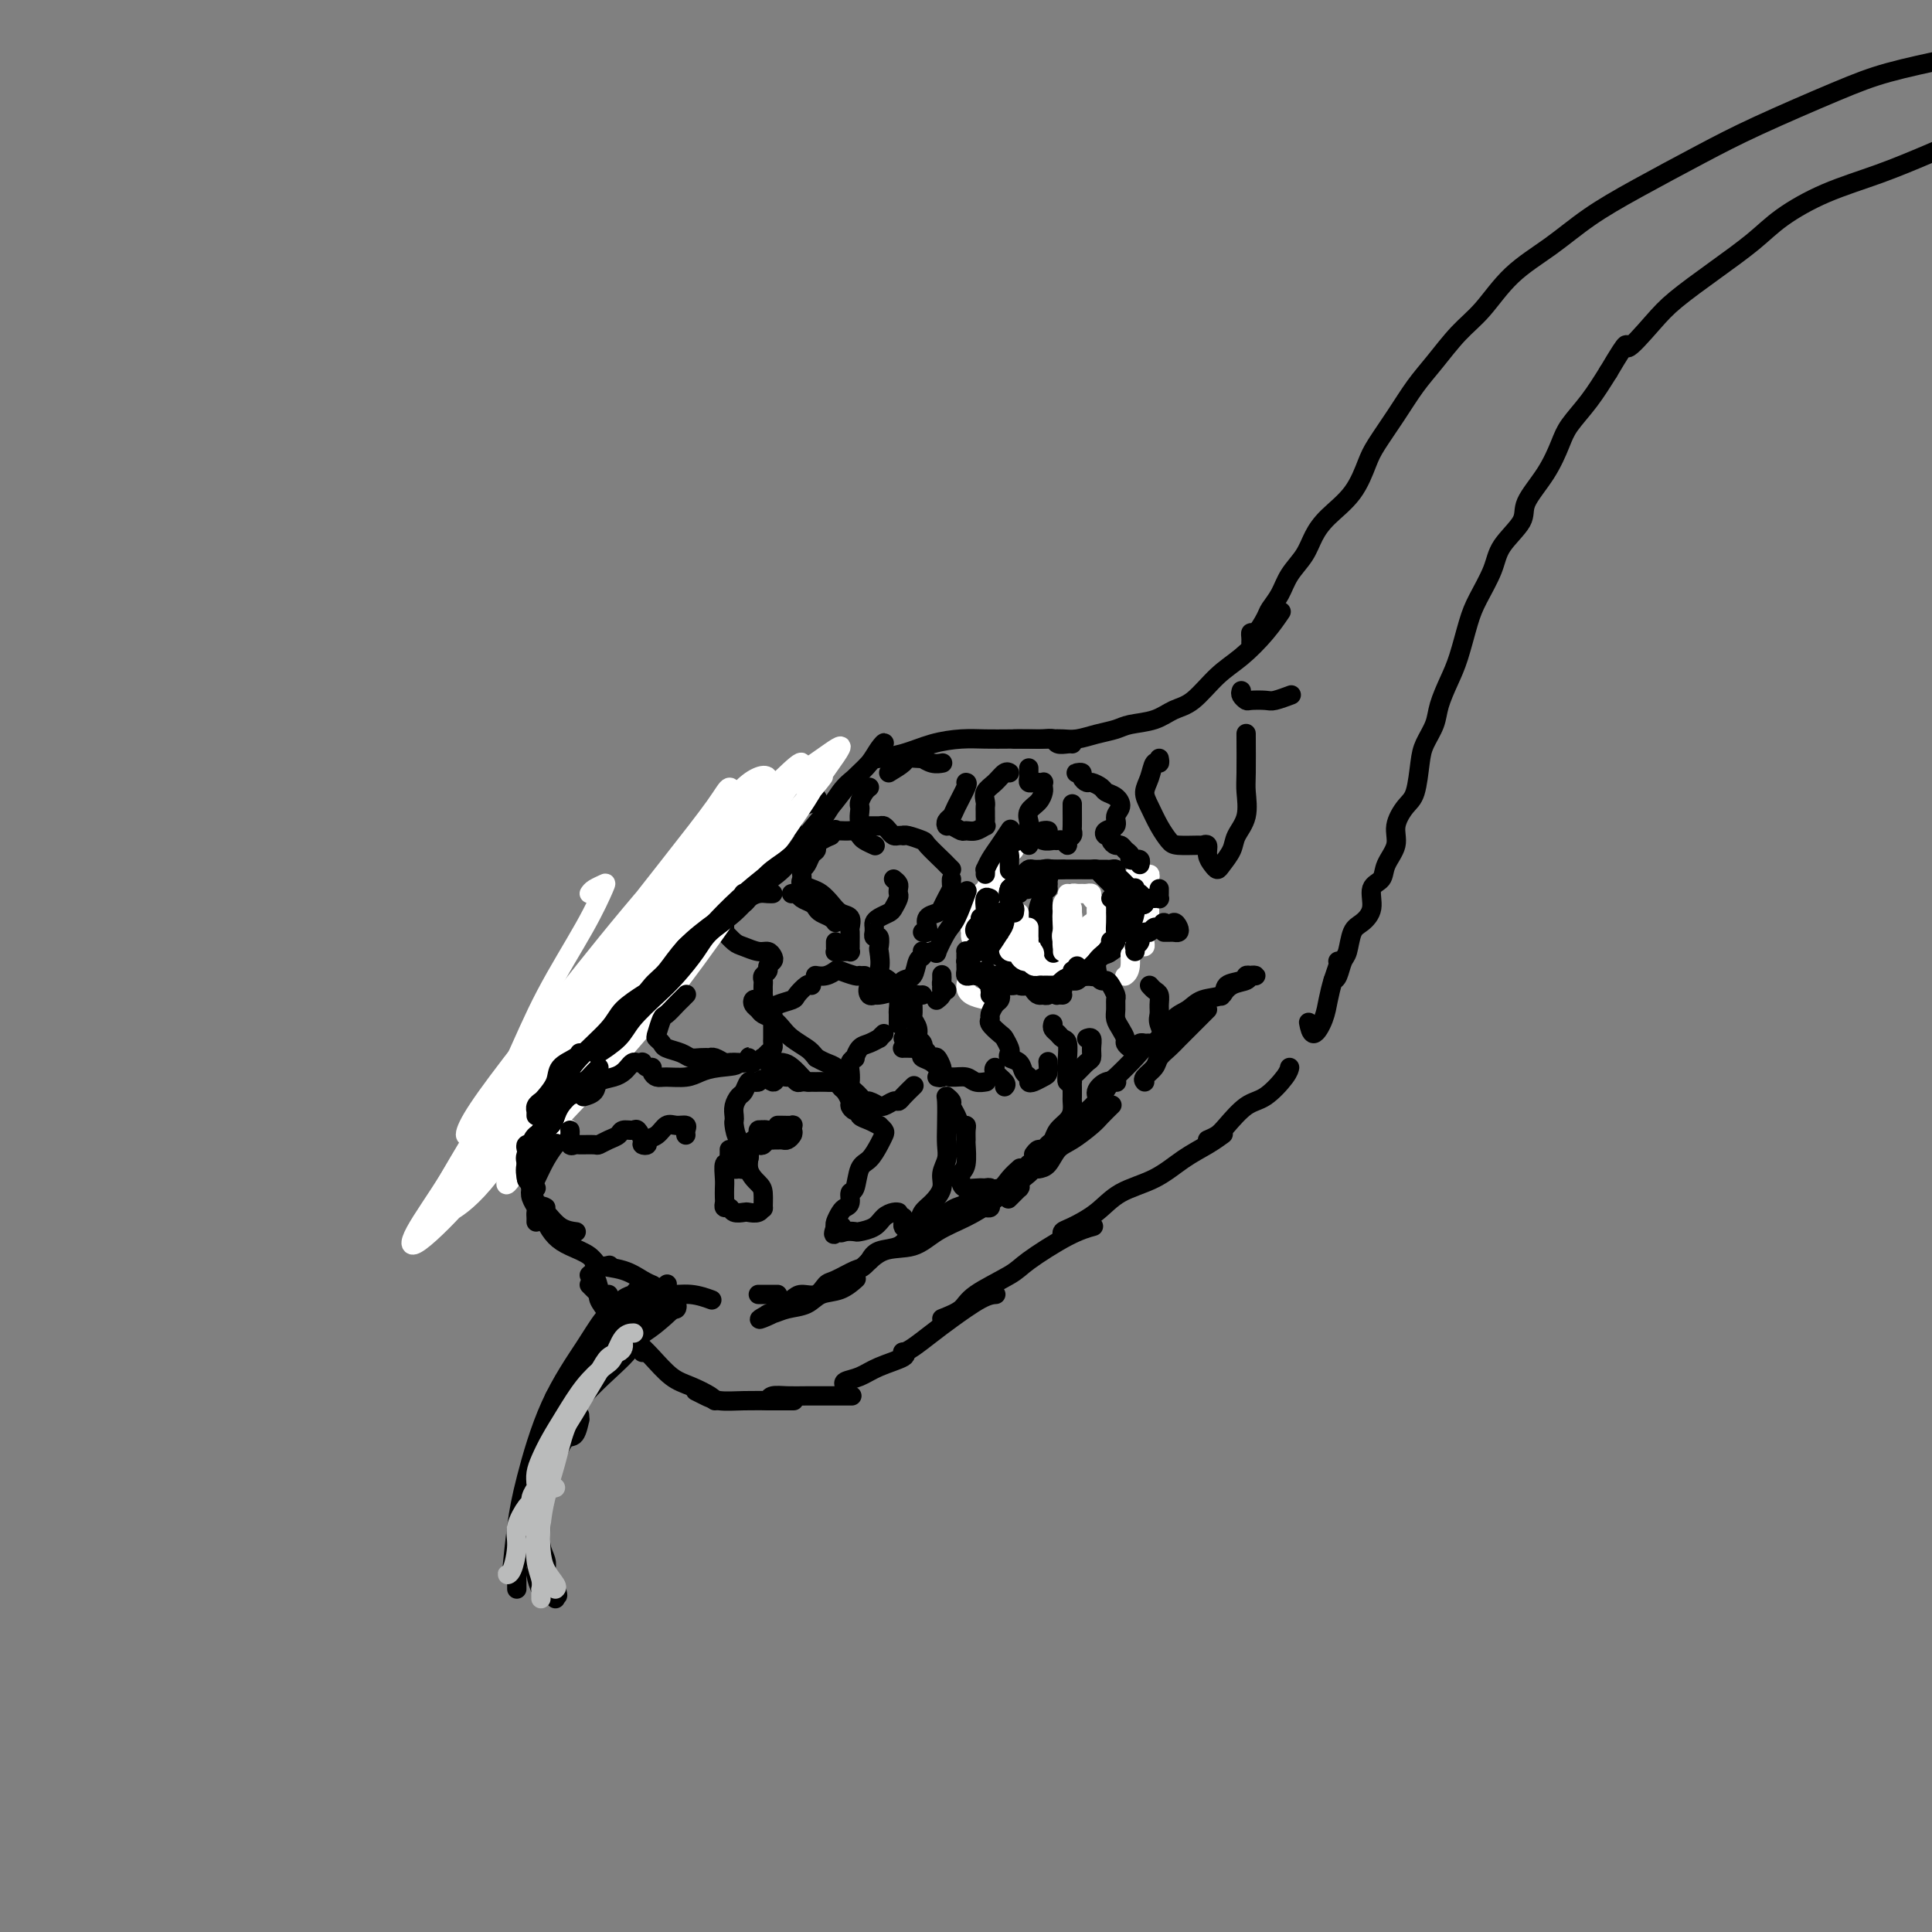 <svg viewBox='0 0 400 400' version='1.1' xmlns='http://www.w3.org/2000/svg' xmlns:xlink='http://www.w3.org/1999/xlink'><rect x="0" y="0" width="400" height="400" fill="#808080" stroke="none"/><g fill='none' stroke='#000000' stroke-width='4' stroke-linecap='round' stroke-linejoin='round'><path d='M222,154c-0.215,-0.030 -0.430,-0.061 -1,0c-0.570,0.061 -1.495,0.212 -2,0c-0.505,-0.212 -0.592,-0.789 -1,-1c-0.408,-0.211 -1.139,-0.057 -2,0c-0.861,0.057 -1.853,0.017 -3,0c-1.147,-0.017 -2.451,-0.012 -4,0c-1.549,0.012 -3.344,0.031 -5,0c-1.656,-0.031 -3.173,-0.113 -5,0c-1.827,0.113 -3.964,0.422 -6,1c-2.036,0.578 -3.971,1.425 -6,2c-2.029,0.575 -4.151,0.879 -5,1c-0.849,0.121 -0.424,0.061 0,0'/><path d='M169,165c0.286,0.364 0.573,0.728 0,1c-0.573,0.272 -2.004,0.452 -3,1c-0.996,0.548 -1.555,1.464 -2,2c-0.445,0.536 -0.775,0.693 -1,1c-0.225,0.307 -0.343,0.763 0,1c0.343,0.237 1.148,0.256 1,0c-0.148,-0.256 -1.248,-0.788 -2,0c-0.752,0.788 -1.154,2.894 -2,4c-0.846,1.106 -2.136,1.211 -3,2c-0.864,0.789 -1.304,2.263 -2,3c-0.696,0.737 -1.649,0.737 -2,1c-0.351,0.263 -0.100,0.789 0,1c0.100,0.211 0.050,0.105 0,0'/><path d='M154,180c-0.699,0.700 -1.398,1.399 -2,2c-0.602,0.601 -1.107,1.103 -2,2c-0.893,0.897 -2.173,2.188 -3,3c-0.827,0.812 -1.201,1.146 -2,2c-0.799,0.854 -2.023,2.230 -3,3c-0.977,0.770 -1.708,0.934 -2,1c-0.292,0.066 -0.146,0.033 0,0'/><path d='M142,190c0.291,0.205 0.581,0.409 0,1c-0.581,0.591 -2.034,1.567 -3,2c-0.966,0.433 -1.446,0.322 -2,1c-0.554,0.678 -1.182,2.143 -2,3c-0.818,0.857 -1.827,1.105 -3,2c-1.173,0.895 -2.510,2.436 -3,3c-0.490,0.564 -0.132,0.152 0,0c0.132,-0.152 0.038,-0.043 0,0c-0.038,0.043 -0.019,0.022 0,0'/><path d='M131,201c-0.267,-0.061 -0.534,-0.122 -1,0c-0.466,0.122 -1.131,0.428 -2,1c-0.869,0.572 -1.942,1.411 -3,2c-1.058,0.589 -2.101,0.929 -3,2c-0.899,1.071 -1.653,2.875 -3,4c-1.347,1.125 -3.286,1.572 -4,2c-0.714,0.428 -0.204,0.837 0,1c0.204,0.163 0.102,0.082 0,0'/><path d='M114,219c-0.196,-0.058 -0.391,-0.117 -1,0c-0.609,0.117 -1.631,0.408 -2,1c-0.369,0.592 -0.084,1.484 0,2c0.084,0.516 -0.031,0.654 0,1c0.031,0.346 0.208,0.898 0,2c-0.208,1.102 -0.802,2.754 -1,4c-0.198,1.246 -0.001,2.085 0,3c0.001,0.915 -0.196,1.905 0,3c0.196,1.095 0.783,2.295 1,3c0.217,0.705 0.062,0.916 0,1c-0.062,0.084 -0.031,0.042 0,0'/><path d='M110,237c-0.008,0.589 -0.016,1.177 0,2c0.016,0.823 0.056,1.880 0,3c-0.056,1.120 -0.207,2.301 0,3c0.207,0.699 0.774,0.914 1,1c0.226,0.086 0.113,0.043 0,0'/><path d='M110,241c-0.517,0.586 -1.034,1.173 -1,2c0.034,0.827 0.619,1.896 1,3c0.381,1.104 0.558,2.243 1,3c0.442,0.757 1.149,1.131 2,2c0.851,0.869 1.844,2.234 3,3c1.156,0.766 2.473,0.933 3,1c0.527,0.067 0.263,0.033 0,0'/><path d='M113,250c-0.492,-0.262 -0.983,-0.524 -1,0c-0.017,0.524 0.442,1.832 1,3c0.558,1.168 1.215,2.194 2,3c0.785,0.806 1.699,1.393 3,2c1.301,0.607 2.988,1.235 4,2c1.012,0.765 1.349,1.668 2,2c0.651,0.332 1.614,0.095 2,0c0.386,-0.095 0.193,-0.047 0,0'/><path d='M123,261c-0.038,0.362 -0.077,0.724 1,1c1.077,0.276 3.268,0.466 5,1c1.732,0.534 3.005,1.413 4,2c0.995,0.587 1.713,0.882 2,1c0.287,0.118 0.144,0.059 0,0'/><path d='M132,267c0.512,-0.121 1.024,-0.242 2,0c0.976,0.242 2.416,0.848 4,1c1.584,0.152 3.311,-0.152 5,0c1.689,0.152 3.340,0.758 4,1c0.660,0.242 0.330,0.121 0,0'/><path d='M157,268c1.156,0.000 2.311,0.000 3,0c0.689,0.000 0.911,0.000 1,0c0.089,0.000 0.044,0.000 0,0'/><path d='M180,261c0.452,-0.792 0.905,-1.583 2,-2c1.095,-0.417 2.833,-0.458 4,-1c1.167,-0.542 1.762,-1.583 2,-2c0.238,-0.417 0.119,-0.208 0,0'/><path d='M192,255c0.269,-0.252 0.538,-0.505 1,-1c0.462,-0.495 1.119,-1.233 2,-2c0.881,-0.767 1.988,-1.565 3,-2c1.012,-0.435 1.931,-0.508 3,-1c1.069,-0.492 2.288,-1.402 3,-2c0.712,-0.598 0.918,-0.885 1,-1c0.082,-0.115 0.041,-0.057 0,0'/><path d='M209,246c-0.082,-0.001 -0.163,-0.002 0,0c0.163,0.002 0.572,0.008 1,0c0.428,-0.008 0.875,-0.030 1,0c0.125,0.030 -0.071,0.113 0,0c0.071,-0.113 0.411,-0.422 0,0c-0.411,0.422 -1.572,1.575 -2,2c-0.428,0.425 -0.122,0.121 0,0c0.122,-0.121 0.061,-0.061 0,0'/><path d='M204,248c0.428,0.084 0.855,0.168 1,0c0.145,-0.168 0.007,-0.588 0,-1c-0.007,-0.412 0.117,-0.814 0,-1c-0.117,-0.186 -0.473,-0.155 -1,0c-0.527,0.155 -1.224,0.434 -2,1c-0.776,0.566 -1.630,1.420 -2,2c-0.370,0.580 -0.254,0.887 0,1c0.254,0.113 0.646,0.031 1,0c0.354,-0.031 0.669,-0.011 1,0c0.331,0.011 0.678,0.013 1,0c0.322,-0.013 0.620,-0.042 1,0c0.380,0.042 0.841,0.155 1,0c0.159,-0.155 0.015,-0.578 0,-1c-0.015,-0.422 0.100,-0.841 0,-1c-0.100,-0.159 -0.416,-0.057 -1,0c-0.584,0.057 -1.435,0.069 -2,0c-0.565,-0.069 -0.843,-0.218 -1,0c-0.157,0.218 -0.194,0.801 0,1c0.194,0.199 0.618,0.012 1,0c0.382,-0.012 0.722,0.152 1,0c0.278,-0.152 0.495,-0.619 1,-1c0.505,-0.381 1.298,-0.677 2,-1c0.702,-0.323 1.312,-0.674 2,-1c0.688,-0.326 1.455,-0.626 2,-1c0.545,-0.374 0.870,-0.821 1,-1c0.130,-0.179 0.065,-0.089 0,0'/><path d='M215,242c0.681,-0.122 1.361,-0.245 2,-1c0.639,-0.755 1.236,-2.143 2,-3c0.764,-0.857 1.694,-1.183 3,-2c1.306,-0.817 2.989,-2.126 4,-3c1.011,-0.874 1.349,-1.312 2,-2c0.651,-0.688 1.615,-1.625 2,-2c0.385,-0.375 0.193,-0.187 0,0'/><path d='M237,224c-0.210,-0.243 -0.419,-0.487 0,-1c0.419,-0.513 1.467,-1.296 2,-2c0.533,-0.704 0.552,-1.330 1,-2c0.448,-0.670 1.325,-1.385 2,-2c0.675,-0.615 1.148,-1.132 2,-2c0.852,-0.868 2.084,-2.088 3,-3c0.916,-0.912 1.516,-1.515 2,-2c0.484,-0.485 0.853,-0.853 1,-1c0.147,-0.147 0.074,-0.074 0,0'/><path d='M253,206c-0.141,0.204 -0.282,0.408 0,0c0.282,-0.408 0.987,-1.430 2,-2c1.013,-0.570 2.335,-0.690 3,-1c0.665,-0.310 0.675,-0.812 1,-1c0.325,-0.188 0.966,-0.063 1,0c0.034,0.063 -0.537,0.062 -1,0c-0.463,-0.062 -0.816,-0.186 -1,0c-0.184,0.186 -0.198,0.683 -1,1c-0.802,0.317 -2.392,0.453 -3,1c-0.608,0.547 -0.234,1.505 -1,2c-0.766,0.495 -2.671,0.528 -4,1c-1.329,0.472 -2.083,1.384 -3,2c-0.917,0.616 -1.998,0.936 -3,2c-1.002,1.064 -1.927,2.870 -3,4c-1.073,1.130 -2.295,1.583 -3,2c-0.705,0.417 -0.893,0.798 -2,2c-1.107,1.202 -3.134,3.225 -4,4c-0.866,0.775 -0.572,0.300 -1,1c-0.428,0.700 -1.577,2.573 -2,3c-0.423,0.427 -0.121,-0.592 0,-1c0.121,-0.408 0.060,-0.204 0,0'/><path d='M231,224c0.161,0.050 0.321,0.099 0,0c-0.321,-0.099 -1.124,-0.347 -2,0c-0.876,0.347 -1.824,1.289 -2,2c-0.176,0.711 0.421,1.192 0,2c-0.421,0.808 -1.862,1.942 -3,3c-1.138,1.058 -1.975,2.040 -3,3c-1.025,0.960 -2.238,1.900 -3,3c-0.762,1.100 -1.073,2.362 -2,3c-0.927,0.638 -2.470,0.652 -3,1c-0.530,0.348 -0.048,1.031 0,1c0.048,-0.031 -0.339,-0.776 0,-1c0.339,-0.224 1.405,0.072 2,0c0.595,-0.072 0.719,-0.512 1,-1c0.281,-0.488 0.718,-1.026 1,-1c0.282,0.026 0.408,0.615 0,1c-0.408,0.385 -1.349,0.568 -2,1c-0.651,0.432 -1.013,1.115 -2,2c-0.987,0.885 -2.600,1.971 -4,3c-1.400,1.029 -2.586,2.000 -4,3c-1.414,1.000 -3.054,2.030 -5,3c-1.946,0.970 -4.196,1.880 -6,3c-1.804,1.120 -3.162,2.451 -5,3c-1.838,0.549 -4.155,0.317 -6,1c-1.845,0.683 -3.217,2.282 -4,3c-0.783,0.718 -0.976,0.556 -2,1c-1.024,0.444 -2.878,1.494 -4,2c-1.122,0.506 -1.510,0.467 -2,1c-0.490,0.533 -1.080,1.638 -2,2c-0.920,0.362 -2.171,-0.018 -3,0c-0.829,0.018 -1.237,0.434 -2,1c-0.763,0.566 -1.882,1.283 -3,2'/><path d='M161,271c-6.965,3.634 -2.379,1.718 -1,1c1.379,-0.718 -0.449,-0.238 -1,0c-0.551,0.238 0.176,0.234 1,0c0.824,-0.234 1.745,-0.697 3,-1c1.255,-0.303 2.845,-0.446 4,-1c1.155,-0.554 1.877,-1.520 3,-2c1.123,-0.480 2.649,-0.475 4,-1c1.351,-0.525 2.529,-1.578 3,-2c0.471,-0.422 0.236,-0.211 0,0'/><path d='M122,266c0.844,0.844 1.689,1.689 2,2c0.311,0.311 0.089,0.089 0,0c-0.089,-0.089 -0.044,-0.044 0,0'/><path d='M122,264c0.297,-0.298 0.595,-0.596 1,0c0.405,0.596 0.919,2.085 1,3c0.081,0.915 -0.269,1.257 0,2c0.269,0.743 1.158,1.887 2,3c0.842,1.113 1.637,2.193 2,3c0.363,0.807 0.293,1.340 1,2c0.707,0.660 2.190,1.447 3,2c0.810,0.553 0.946,0.872 1,1c0.054,0.128 0.027,0.064 0,0'/><path d='M126,268c-0.072,0.154 -0.145,0.308 0,1c0.145,0.692 0.506,1.922 1,3c0.494,1.078 1.121,2.004 2,3c0.879,0.996 2.011,2.063 3,3c0.989,0.937 1.834,1.743 3,3c1.166,1.257 2.652,2.964 4,4c1.348,1.036 2.557,1.401 4,2c1.443,0.599 3.119,1.430 4,2c0.881,0.570 0.966,0.877 1,1c0.034,0.123 0.017,0.061 0,0'/><path d='M144,288c0.617,0.309 1.234,0.619 2,1c0.766,0.381 1.680,0.834 3,1c1.320,0.166 3.044,0.044 5,0c1.956,-0.044 4.142,-0.012 6,0c1.858,0.012 3.388,0.003 4,0c0.612,-0.003 0.306,-0.002 0,0'/><path d='M159,290c0.172,-0.423 0.344,-0.845 1,-1c0.656,-0.155 1.794,-0.041 3,0c1.206,0.041 2.478,0.011 4,0c1.522,-0.011 3.294,-0.003 5,0c1.706,0.003 3.344,0.001 4,0c0.656,-0.001 0.328,-0.000 0,0'/><path d='M175,287c-0.259,-0.356 -0.518,-0.712 0,-1c0.518,-0.288 1.813,-0.508 3,-1c1.187,-0.492 2.267,-1.256 4,-2c1.733,-0.744 4.121,-1.470 5,-2c0.879,-0.530 0.251,-0.866 0,-1c-0.251,-0.134 -0.126,-0.067 0,0'/><path d='M187,280c0.471,-0.144 0.943,-0.287 2,-1c1.057,-0.713 2.700,-1.995 4,-3c1.300,-1.005 2.256,-1.733 4,-3c1.744,-1.267 4.277,-3.072 6,-4c1.723,-0.928 2.635,-0.979 3,-1c0.365,-0.021 0.182,-0.010 0,0'/><path d='M195,273c1.545,-0.612 3.091,-1.225 4,-2c0.909,-0.775 1.183,-1.714 3,-3c1.817,-1.286 5.177,-2.919 7,-4c1.823,-1.081 2.107,-1.609 4,-3c1.893,-1.391 5.394,-3.644 8,-5c2.606,-1.356 4.316,-1.816 5,-2c0.684,-0.184 0.342,-0.092 0,0'/><path d='M220,256c-0.103,-0.372 -0.206,-0.745 0,-1c0.206,-0.255 0.721,-0.393 2,-1c1.279,-0.607 3.321,-1.685 5,-3c1.679,-1.315 2.993,-2.868 5,-4c2.007,-1.132 4.706,-1.845 7,-3c2.294,-1.155 4.182,-2.753 6,-4c1.818,-1.247 3.566,-2.143 5,-3c1.434,-0.857 2.552,-1.673 3,-2c0.448,-0.327 0.224,-0.163 0,0'/><path d='M250,236c0.716,-0.309 1.432,-0.618 2,-1c0.568,-0.382 0.989,-0.838 2,-2c1.011,-1.162 2.611,-3.030 4,-4c1.389,-0.970 2.568,-1.044 4,-2c1.432,-0.956 3.116,-2.796 4,-4c0.884,-1.204 0.967,-1.773 1,-2c0.033,-0.227 0.017,-0.114 0,0'/><path d='M277,199c0.087,0.179 0.175,0.359 0,1c-0.175,0.641 -0.611,1.744 -1,3c-0.389,1.256 -0.731,2.665 -1,4c-0.269,1.335 -0.464,2.595 -1,4c-0.536,1.405 -1.414,2.955 -2,3c-0.586,0.045 -0.882,-1.416 -1,-2c-0.118,-0.584 -0.059,-0.292 0,0'/><path d='M206,193c0.024,-0.335 0.048,-0.669 0,-1c-0.048,-0.331 -0.169,-0.658 0,-1c0.169,-0.342 0.627,-0.698 1,-1c0.373,-0.302 0.661,-0.551 1,-1c0.339,-0.449 0.730,-1.100 1,-2c0.270,-0.900 0.419,-2.050 1,-3c0.581,-0.950 1.595,-1.700 2,-2c0.405,-0.300 0.203,-0.150 0,0'/><path d='M209,189c0.001,0.079 0.002,0.158 0,0c-0.002,-0.158 -0.007,-0.552 0,-1c0.007,-0.448 0.028,-0.949 0,-1c-0.028,-0.051 -0.103,0.347 0,0c0.103,-0.347 0.383,-1.438 1,-2c0.617,-0.562 1.570,-0.596 2,-1c0.430,-0.404 0.336,-1.180 1,-2c0.664,-0.820 2.087,-1.684 3,-2c0.913,-0.316 1.317,-0.085 2,0c0.683,0.085 1.645,0.023 2,0c0.355,-0.023 0.101,-0.007 0,0c-0.101,0.007 -0.051,0.003 0,0'/><path d='M211,185c-0.082,-0.414 -0.164,-0.827 0,-1c0.164,-0.173 0.572,-0.105 1,0c0.428,0.105 0.874,0.249 1,0c0.126,-0.249 -0.069,-0.890 0,-1c0.069,-0.110 0.404,0.310 1,0c0.596,-0.310 1.455,-1.351 2,-2c0.545,-0.649 0.776,-0.906 1,-1c0.224,-0.094 0.442,-0.025 1,0c0.558,0.025 1.458,0.007 2,0c0.542,-0.007 0.726,-0.002 1,0c0.274,0.002 0.637,-0.000 1,0c0.363,0.000 0.727,0.003 1,0c0.273,-0.003 0.454,-0.012 1,0c0.546,0.012 1.456,0.045 2,0c0.544,-0.045 0.723,-0.166 1,0c0.277,0.166 0.651,0.621 1,1c0.349,0.379 0.671,0.681 1,1c0.329,0.319 0.665,0.654 1,1c0.335,0.346 0.668,0.705 1,1c0.332,0.295 0.663,0.528 1,1c0.337,0.472 0.679,1.184 1,2c0.321,0.816 0.622,1.738 1,2c0.378,0.262 0.833,-0.135 1,0c0.167,0.135 0.045,0.803 0,1c-0.045,0.197 -0.012,-0.077 0,0c0.012,0.077 0.003,0.504 0,1c-0.003,0.496 -0.001,1.061 0,1c0.001,-0.061 0.000,-0.747 0,-1c-0.000,-0.253 -0.000,-0.072 0,0c0.000,0.072 0.000,0.036 0,0'/><path d='M235,191c1.215,1.703 -0.247,0.460 -1,0c-0.753,-0.460 -0.797,-0.138 -1,0c-0.203,0.138 -0.566,0.093 -1,0c-0.434,-0.093 -0.940,-0.235 -1,0c-0.060,0.235 0.324,0.846 0,1c-0.324,0.154 -1.356,-0.151 -2,0c-0.644,0.151 -0.898,0.757 -1,1c-0.102,0.243 -0.051,0.121 0,0'/><path d='M230,193c-0.332,-0.089 -0.663,-0.178 -1,0c-0.337,0.178 -0.679,0.622 -1,1c-0.321,0.378 -0.622,0.689 -1,1c-0.378,0.311 -0.832,0.622 -1,1c-0.168,0.378 -0.048,0.822 0,1c0.048,0.178 0.024,0.089 0,0'/><path d='M228,196c-0.393,0.506 -0.786,1.012 -1,1c-0.214,-0.012 -0.250,-0.542 0,-1c0.250,-0.458 0.786,-0.845 1,-1c0.214,-0.155 0.107,-0.077 0,0'/><path d='M230,194c0.454,0.114 0.907,0.227 1,0c0.093,-0.227 -0.175,-0.795 0,-1c0.175,-0.205 0.793,-0.046 1,0c0.207,0.046 0.003,-0.020 0,0c-0.003,0.020 0.194,0.125 0,0c-0.194,-0.125 -0.781,-0.481 -1,0c-0.219,0.481 -0.070,1.799 0,2c0.070,0.201 0.062,-0.717 0,-1c-0.062,-0.283 -0.178,0.067 0,0c0.178,-0.067 0.650,-0.550 1,-1c0.350,-0.450 0.578,-0.867 1,-1c0.422,-0.133 1.039,0.016 1,0c-0.039,-0.016 -0.732,-0.199 -1,0c-0.268,0.199 -0.110,0.778 0,1c0.110,0.222 0.171,0.087 0,0c-0.171,-0.087 -0.574,-0.125 -1,0c-0.426,0.125 -0.873,0.414 -1,1c-0.127,0.586 0.068,1.468 0,2c-0.068,0.532 -0.397,0.713 -1,1c-0.603,0.287 -1.478,0.680 -2,1c-0.522,0.320 -0.691,0.565 -1,1c-0.309,0.435 -0.760,1.058 -1,1c-0.240,-0.058 -0.271,-0.799 0,-1c0.271,-0.201 0.842,0.138 1,0c0.158,-0.138 -0.098,-0.754 0,-1c0.098,-0.246 0.549,-0.123 1,0'/><path d='M228,198c-0.709,0.715 0.018,-0.499 0,-1c-0.018,-0.501 -0.783,-0.289 -1,0c-0.217,0.289 0.112,0.656 0,1c-0.112,0.344 -0.667,0.666 -1,1c-0.333,0.334 -0.444,0.682 -1,1c-0.556,0.318 -1.557,0.608 -2,1c-0.443,0.392 -0.327,0.886 -1,1c-0.673,0.114 -2.133,-0.152 -3,0c-0.867,0.152 -1.140,0.723 -2,1c-0.860,0.277 -2.308,0.259 -3,0c-0.692,-0.259 -0.629,-0.760 -1,-1c-0.371,-0.240 -1.177,-0.218 -2,-1c-0.823,-0.782 -1.664,-2.366 -2,-3c-0.336,-0.634 -0.168,-0.317 0,0'/><path d='M204,190c-0.152,0.342 -0.304,0.683 0,1c0.304,0.317 1.063,0.609 1,1c-0.063,0.391 -0.947,0.882 -1,1c-0.053,0.118 0.724,-0.137 1,0c0.276,0.137 0.049,0.666 0,1c-0.049,0.334 0.080,0.474 0,1c-0.080,0.526 -0.370,1.437 0,2c0.370,0.563 1.398,0.778 2,1c0.602,0.222 0.776,0.451 1,1c0.224,0.549 0.496,1.417 1,2c0.504,0.583 1.239,0.882 2,1c0.761,0.118 1.549,0.056 2,0c0.451,-0.056 0.566,-0.106 1,0c0.434,0.106 1.189,0.369 2,0c0.811,-0.369 1.680,-1.368 2,-2c0.320,-0.632 0.091,-0.895 0,-1c-0.091,-0.105 -0.046,-0.053 0,0'/></g>
<g fill='none' stroke='#FFFFFF' stroke-width='4' stroke-linecap='round' stroke-linejoin='round'><path d='M222,186c-0.089,-0.423 -0.177,-0.846 0,-1c0.177,-0.154 0.621,-0.038 1,0c0.379,0.038 0.694,-0.001 1,0c0.306,0.001 0.604,0.041 1,0c0.396,-0.041 0.891,-0.165 1,0c0.109,0.165 -0.167,0.619 0,1c0.167,0.381 0.777,0.690 1,1c0.223,0.310 0.060,0.621 0,1c-0.060,0.379 -0.015,0.826 0,1c0.015,0.174 0.001,0.074 0,0c-0.001,-0.074 0.010,-0.122 0,0c-0.010,0.122 -0.040,0.415 0,1c0.040,0.585 0.150,1.464 0,2c-0.150,0.536 -0.562,0.729 -1,1c-0.438,0.271 -0.903,0.619 -1,1c-0.097,0.381 0.174,0.797 0,1c-0.174,0.203 -0.794,0.195 -1,0c-0.206,-0.195 -0.000,-0.577 0,-1c0.000,-0.423 -0.206,-0.887 0,-1c0.206,-0.113 0.825,0.124 1,0c0.175,-0.124 -0.094,-0.608 0,-1c0.094,-0.392 0.551,-0.693 1,-1c0.449,-0.307 0.890,-0.621 1,-1c0.110,-0.379 -0.111,-0.823 0,-1c0.111,-0.177 0.556,-0.089 1,0'/><path d='M228,189c0.845,-0.976 0.958,-0.416 1,0c0.042,0.416 0.012,0.689 0,1c-0.012,0.311 -0.007,0.660 0,1c0.007,0.340 0.017,0.669 0,1c-0.017,0.331 -0.061,0.662 0,1c0.061,0.338 0.226,0.683 0,1c-0.226,0.317 -0.844,0.607 -1,1c-0.156,0.393 0.151,0.889 0,1c-0.151,0.111 -0.762,-0.162 -1,0c-0.238,0.162 -0.105,0.760 0,1c0.105,0.240 0.183,0.120 0,0c-0.183,-0.120 -0.627,-0.242 -1,0c-0.373,0.242 -0.674,0.849 -1,1c-0.326,0.151 -0.675,-0.152 -1,0c-0.325,0.152 -0.626,0.759 -1,1c-0.374,0.241 -0.821,0.117 -1,0c-0.179,-0.117 -0.089,-0.228 0,0c0.089,0.228 0.178,0.793 0,1c-0.178,0.207 -0.621,0.055 -1,0c-0.379,-0.055 -0.693,-0.015 -1,0c-0.307,0.015 -0.608,0.004 -1,0c-0.392,-0.004 -0.875,-0.001 -1,0c-0.125,0.001 0.107,0.000 0,0c-0.107,-0.000 -0.553,0.001 -1,0c-0.447,-0.001 -0.893,-0.003 -1,0c-0.107,0.003 0.126,0.011 0,0c-0.126,-0.011 -0.611,-0.041 -1,0c-0.389,0.041 -0.683,0.155 -1,0c-0.317,-0.155 -0.659,-0.577 -1,-1'/><path d='M213,199c-2.023,0.149 -0.581,-0.478 0,-1c0.581,-0.522 0.299,-0.939 0,-1c-0.299,-0.061 -0.617,0.235 -1,0c-0.383,-0.235 -0.832,-1.002 -1,-1c-0.168,0.002 -0.056,0.771 0,1c0.056,0.229 0.055,-0.083 0,0c-0.055,0.083 -0.166,0.559 0,1c0.166,0.441 0.607,0.846 1,1c0.393,0.154 0.736,0.056 1,0c0.264,-0.056 0.449,-0.072 1,0c0.551,0.072 1.469,0.230 2,0c0.531,-0.230 0.675,-0.850 1,-1c0.325,-0.150 0.830,0.170 1,0c0.170,-0.170 0.004,-0.830 0,-1c-0.004,-0.170 0.154,0.151 0,0c-0.154,-0.151 -0.619,-0.772 -1,-1c-0.381,-0.228 -0.680,-0.061 -1,0c-0.320,0.061 -0.663,0.016 -1,0c-0.337,-0.016 -0.668,-0.005 -1,0c-0.332,0.005 -0.666,0.002 -1,0'/><path d='M213,196c-0.778,0.087 -0.222,0.804 0,1c0.222,0.196 0.109,-0.129 0,0c-0.109,0.129 -0.215,0.710 0,1c0.215,0.290 0.749,0.288 1,0c0.251,-0.288 0.217,-0.860 0,-1c-0.217,-0.140 -0.618,0.154 -1,0c-0.382,-0.154 -0.743,-0.755 -1,-1c-0.257,-0.245 -0.408,-0.133 -1,0c-0.592,0.133 -1.625,0.288 -2,0c-0.375,-0.288 -0.094,-1.020 0,-1c0.094,0.020 0.000,0.790 0,1c-0.000,0.210 0.093,-0.140 0,0c-0.093,0.140 -0.373,0.770 0,1c0.373,0.230 1.399,0.059 2,0c0.601,-0.059 0.778,-0.005 1,0c0.222,0.005 0.491,-0.037 1,0c0.509,0.037 1.260,0.154 2,0c0.740,-0.154 1.468,-0.580 2,-1c0.532,-0.420 0.866,-0.834 1,-1c0.134,-0.166 0.067,-0.083 0,0'/><path d='M206,178c0.100,0.276 0.199,0.552 0,1c-0.199,0.448 -0.698,1.069 -1,2c-0.302,0.931 -0.407,2.171 -1,3c-0.593,0.829 -1.676,1.246 -2,2c-0.324,0.754 0.109,1.847 0,3c-0.109,1.153 -0.759,2.368 -1,3c-0.241,0.632 -0.071,0.682 0,1c0.071,0.318 0.044,0.904 0,1c-0.044,0.096 -0.106,-0.298 0,-1c0.106,-0.702 0.381,-1.711 1,-3c0.619,-1.289 1.581,-2.858 2,-4c0.419,-1.142 0.295,-1.858 1,-3c0.705,-1.142 2.238,-2.711 3,-4c0.762,-1.289 0.751,-2.299 1,-3c0.249,-0.701 0.758,-1.095 1,-1c0.242,0.095 0.217,0.678 0,1c-0.217,0.322 -0.625,0.382 -1,1c-0.375,0.618 -0.716,1.795 -1,3c-0.284,1.205 -0.509,2.437 -1,4c-0.491,1.563 -1.246,3.458 -2,5c-0.754,1.542 -1.507,2.731 -2,4c-0.493,1.269 -0.726,2.616 -1,4c-0.274,1.384 -0.589,2.804 -1,4c-0.411,1.196 -0.918,2.168 -1,3c-0.082,0.832 0.262,1.523 1,2c0.738,0.477 1.869,0.738 3,1'/><path d='M204,207c0.786,0.298 0.750,-0.458 1,-1c0.250,-0.542 0.786,-0.869 1,-1c0.214,-0.131 0.107,-0.065 0,0'/><path d='M236,181c0.309,-0.301 0.619,-0.601 1,0c0.381,0.601 0.834,2.104 1,3c0.166,0.896 0.044,1.187 0,2c-0.044,0.813 -0.012,2.150 0,3c0.012,0.850 0.003,1.214 0,2c-0.003,0.786 -0.001,1.993 0,2c0.001,0.007 -0.000,-1.188 0,-2c0.000,-0.812 0.001,-1.241 0,-2c-0.001,-0.759 -0.004,-1.846 0,-3c0.004,-1.154 0.015,-2.373 0,-3c-0.015,-0.627 -0.057,-0.662 0,-1c0.057,-0.338 0.211,-0.979 0,-1c-0.211,-0.021 -0.789,0.579 -1,1c-0.211,0.421 -0.057,0.661 0,2c0.057,1.339 0.016,3.775 0,5c-0.016,1.225 -0.007,1.240 0,2c0.007,0.760 0.012,2.264 0,3c-0.012,0.736 -0.042,0.702 0,1c0.042,0.298 0.155,0.928 0,1c-0.155,0.072 -0.577,-0.413 -1,-1c-0.423,-0.587 -0.845,-1.277 -1,-2c-0.155,-0.723 -0.041,-1.481 0,-3c0.041,-1.519 0.011,-3.799 0,-5c-0.011,-1.201 -0.003,-1.323 0,-2c0.003,-0.677 0.001,-1.908 0,-2c-0.001,-0.092 -0.000,0.954 0,2'/><path d='M235,183c-0.244,-1.132 0.144,1.539 0,4c-0.144,2.461 -0.822,4.711 -1,7c-0.178,2.289 0.144,4.616 0,6c-0.144,1.384 -0.756,1.824 -1,2c-0.244,0.176 -0.122,0.088 0,0'/></g>
<g fill='none' stroke='#000000' stroke-width='4' stroke-linecap='round' stroke-linejoin='round'><path d='M193,197c0.471,-0.108 0.943,-0.215 1,0c0.057,0.215 -0.300,0.754 0,0c0.300,-0.754 1.256,-2.800 2,-4c0.744,-1.200 1.277,-1.554 2,-3c0.723,-1.446 1.635,-3.985 2,-5c0.365,-1.015 0.182,-0.508 0,0'/><path d='M204,181c0.018,-0.465 0.037,-0.931 0,-1c-0.037,-0.069 -0.129,0.258 0,0c0.129,-0.258 0.478,-1.100 1,-2c0.522,-0.900 1.218,-1.858 2,-3c0.782,-1.142 1.652,-2.469 2,-3c0.348,-0.531 0.174,-0.265 0,0'/><path d='M213,175c0.226,-0.732 0.452,-1.464 1,-2c0.548,-0.536 1.417,-0.875 2,-1c0.583,-0.125 0.881,-0.036 1,0c0.119,0.036 0.060,0.018 0,0'/><path d='M216,173c-0.776,0.026 -1.553,0.053 -2,0c-0.447,-0.053 -0.565,-0.184 -1,0c-0.435,0.184 -1.188,0.684 -2,1c-0.812,0.316 -1.682,0.449 -2,1c-0.318,0.551 -0.085,1.521 0,2c0.085,0.479 0.023,0.469 0,1c-0.023,0.531 -0.006,1.605 0,2c0.006,0.395 0.002,0.113 0,0c-0.002,-0.113 -0.001,-0.056 0,0'/><path d='M205,186c-0.422,-0.194 -0.844,-0.388 -1,0c-0.156,0.388 -0.046,1.357 0,2c0.046,0.643 0.027,0.960 0,1c-0.027,0.040 -0.063,-0.197 0,0c0.063,0.197 0.226,0.828 0,1c-0.226,0.172 -0.843,-0.114 -1,0c-0.157,0.114 0.144,0.629 0,1c-0.144,0.371 -0.732,0.597 -1,1c-0.268,0.403 -0.215,0.984 0,1c0.215,0.016 0.594,-0.532 1,-1c0.406,-0.468 0.840,-0.857 1,-1c0.160,-0.143 0.046,-0.041 0,0c-0.046,0.041 -0.023,0.020 0,0'/><path d='M196,205c-0.423,-0.339 -0.845,-0.679 -1,-1c-0.155,-0.321 -0.041,-0.624 0,-1c0.041,-0.376 0.011,-0.826 0,-1c-0.011,-0.174 -0.003,-0.072 0,0c0.003,0.072 0.002,0.113 0,0c-0.002,-0.113 -0.004,-0.380 0,0c0.004,0.380 0.015,1.409 0,2c-0.015,0.591 -0.056,0.746 0,1c0.056,0.254 0.207,0.607 0,1c-0.207,0.393 -0.774,0.827 -1,1c-0.226,0.173 -0.113,0.087 0,0'/><path d='M183,214c-0.469,0.449 -0.939,0.899 -1,1c-0.061,0.101 0.286,-0.145 0,0c-0.286,0.145 -1.205,0.682 -2,1c-0.795,0.318 -1.467,0.417 -2,1c-0.533,0.583 -0.927,1.652 -1,2c-0.073,0.348 0.176,-0.023 0,0c-0.176,0.023 -0.776,0.440 -1,1c-0.224,0.560 -0.071,1.263 0,2c0.071,0.737 0.061,1.508 0,2c-0.061,0.492 -0.172,0.705 0,1c0.172,0.295 0.628,0.671 1,1c0.372,0.329 0.659,0.610 1,1c0.341,0.390 0.734,0.890 1,1c0.266,0.110 0.404,-0.171 1,0c0.596,0.171 1.652,0.792 2,1c0.348,0.208 -0.010,0.001 0,0c0.010,-0.001 0.388,0.202 1,0c0.612,-0.202 1.457,-0.811 2,-1c0.543,-0.189 0.785,0.042 1,0c0.215,-0.042 0.404,-0.358 1,-1c0.596,-0.642 1.599,-1.612 2,-2c0.401,-0.388 0.201,-0.194 0,0'/><path d='M194,223c0.430,0.100 0.859,0.199 1,0c0.141,-0.199 -0.007,-0.697 0,-1c0.007,-0.303 0.168,-0.411 0,-1c-0.168,-0.589 -0.665,-1.661 -1,-2c-0.335,-0.339 -0.506,0.053 -1,0c-0.494,-0.053 -1.310,-0.550 -2,-1c-0.690,-0.450 -1.255,-0.853 -2,-1c-0.745,-0.147 -1.671,-0.039 -2,0c-0.329,0.039 -0.061,0.010 0,0c0.061,-0.010 -0.084,0.001 0,0c0.084,-0.001 0.398,-0.014 1,0c0.602,0.014 1.494,0.055 2,0c0.506,-0.055 0.626,-0.204 1,0c0.374,0.204 1.000,0.762 1,1c-0.000,0.238 -0.627,0.155 -1,0c-0.373,-0.155 -0.492,-0.382 -1,-1c-0.508,-0.618 -1.406,-1.628 -2,-2c-0.594,-0.372 -0.884,-0.106 -1,0c-0.116,0.106 -0.058,0.053 0,0'/><path d='M186,212c0.001,-0.448 0.001,-0.897 0,-1c-0.001,-0.103 -0.004,0.138 0,0c0.004,-0.138 0.013,-0.656 0,-1c-0.013,-0.344 -0.050,-0.513 0,-1c0.050,-0.487 0.185,-1.293 0,-2c-0.185,-0.707 -0.690,-1.314 -1,-2c-0.310,-0.686 -0.423,-1.452 -1,-2c-0.577,-0.548 -1.617,-0.878 -2,-1c-0.383,-0.122 -0.109,-0.035 0,0c0.109,0.035 0.055,0.017 0,0'/><path d='M179,202c-0.430,0.008 -0.860,0.015 -1,0c-0.140,-0.015 0.009,-0.053 0,0c-0.009,0.053 -0.178,0.196 -1,0c-0.822,-0.196 -2.298,-0.732 -3,-1c-0.702,-0.268 -0.632,-0.268 -1,0c-0.368,0.268 -1.176,0.803 -2,1c-0.824,0.197 -1.664,0.056 -2,0c-0.336,-0.056 -0.168,-0.028 0,0'/><path d='M168,204c-0.204,-0.203 -0.409,-0.405 -1,0c-0.591,0.405 -1.570,1.418 -2,2c-0.430,0.582 -0.311,0.733 -1,1c-0.689,0.267 -2.185,0.652 -3,1c-0.815,0.348 -0.950,0.660 -1,1c-0.050,0.340 -0.013,0.707 0,1c0.013,0.293 0.004,0.512 0,1c-0.004,0.488 -0.004,1.244 0,2c0.004,0.756 0.012,1.513 0,2c-0.012,0.487 -0.042,0.704 0,1c0.042,0.296 0.158,0.672 0,1c-0.158,0.328 -0.588,0.610 -1,1c-0.412,0.390 -0.806,0.889 -1,1c-0.194,0.111 -0.190,-0.167 0,0c0.190,0.167 0.564,0.779 1,1c0.436,0.221 0.932,0.052 1,0c0.068,-0.052 -0.294,0.014 0,0c0.294,-0.014 1.244,-0.109 2,0c0.756,0.109 1.316,0.422 2,1c0.684,0.578 1.490,1.423 2,2c0.510,0.577 0.722,0.887 1,1c0.278,0.113 0.621,0.027 1,0c0.379,-0.027 0.795,0.003 1,0c0.205,-0.003 0.198,-0.038 1,0c0.802,0.038 2.413,0.151 3,0c0.587,-0.151 0.151,-0.565 0,-1c-0.151,-0.435 -0.018,-0.890 0,-1c0.018,-0.110 -0.078,0.125 0,0c0.078,-0.125 0.329,-0.611 0,-1c-0.329,-0.389 -1.237,-0.683 -2,-1c-0.763,-0.317 -1.382,-0.659 -2,-1'/><path d='M169,219c-0.916,-1.130 -1.205,-1.454 -2,-2c-0.795,-0.546 -2.097,-1.312 -3,-2c-0.903,-0.688 -1.408,-1.297 -2,-2c-0.592,-0.703 -1.270,-1.498 -2,-2c-0.730,-0.502 -1.513,-0.709 -2,-1c-0.487,-0.291 -0.677,-0.665 -1,-1c-0.323,-0.335 -0.780,-0.630 -1,-1c-0.220,-0.370 -0.202,-0.816 0,-1c0.202,-0.184 0.590,-0.105 1,0c0.410,0.105 0.842,0.235 1,0c0.158,-0.235 0.043,-0.837 0,-1c-0.043,-0.163 -0.013,0.111 0,0c0.013,-0.111 0.007,-0.607 0,-1c-0.007,-0.393 -0.017,-0.683 0,-1c0.017,-0.317 0.061,-0.662 0,-1c-0.061,-0.338 -0.226,-0.668 0,-1c0.226,-0.332 0.843,-0.667 1,-1c0.157,-0.333 -0.145,-0.663 0,-1c0.145,-0.337 0.737,-0.682 1,-1c0.263,-0.318 0.198,-0.609 0,-1c-0.198,-0.391 -0.530,-0.883 -1,-1c-0.470,-0.117 -1.079,0.141 -2,0c-0.921,-0.141 -2.156,-0.682 -3,-1c-0.844,-0.318 -1.298,-0.414 -2,-1c-0.702,-0.586 -1.653,-1.663 -2,-2c-0.347,-0.337 -0.090,0.064 0,0c0.090,-0.064 0.013,-0.595 0,-1c-0.013,-0.405 0.038,-0.686 0,-1c-0.038,-0.314 -0.164,-0.661 0,-1c0.164,-0.339 0.618,-0.668 1,-1c0.382,-0.332 0.691,-0.666 1,-1'/><path d='M152,188c0.727,-0.956 1.543,-0.845 2,-1c0.457,-0.155 0.553,-0.578 1,-1c0.447,-0.422 1.244,-0.845 2,-1c0.756,-0.155 1.471,-0.041 2,0c0.529,0.041 0.873,0.011 1,0c0.127,-0.011 0.036,-0.003 0,0c-0.036,0.003 -0.018,0.002 0,0'/><path d='M164,185c-0.097,0.024 -0.195,0.048 0,0c0.195,-0.048 0.681,-0.167 1,0c0.319,0.167 0.470,0.622 1,1c0.530,0.378 1.438,0.679 2,1c0.562,0.321 0.778,0.661 1,1c0.222,0.339 0.451,0.679 1,1c0.549,0.321 1.417,0.625 2,1c0.583,0.375 0.881,0.821 1,1c0.119,0.179 0.060,0.089 0,0'/><path d='M173,195c-0.007,0.309 -0.013,0.619 0,1c0.013,0.381 0.046,0.834 0,1c-0.046,0.166 -0.170,0.045 0,0c0.170,-0.045 0.634,-0.015 1,0c0.366,0.015 0.634,0.016 1,0c0.366,-0.016 0.830,-0.050 1,0c0.170,0.050 0.045,0.183 0,0c-0.045,-0.183 -0.010,-0.683 0,-1c0.010,-0.317 -0.003,-0.451 0,-1c0.003,-0.549 0.023,-1.512 0,-2c-0.023,-0.488 -0.089,-0.502 0,-1c0.089,-0.498 0.334,-1.481 0,-2c-0.334,-0.519 -1.246,-0.573 -2,-1c-0.754,-0.427 -1.351,-1.228 -2,-2c-0.649,-0.772 -1.351,-1.516 -2,-2c-0.649,-0.484 -1.246,-0.708 -2,-1c-0.754,-0.292 -1.667,-0.652 -2,-1c-0.333,-0.348 -0.086,-0.684 0,-1c0.086,-0.316 0.012,-0.613 0,-1c-0.012,-0.387 0.039,-0.863 0,-1c-0.039,-0.137 -0.169,0.065 0,0c0.169,-0.065 0.636,-0.399 1,-1c0.364,-0.601 0.625,-1.471 1,-2c0.375,-0.529 0.863,-0.719 1,-1c0.137,-0.281 -0.079,-0.653 0,-1c0.079,-0.347 0.451,-0.671 1,-1c0.549,-0.329 1.274,-0.665 2,-1'/><path d='M172,173c1.163,-1.774 1.071,-1.208 1,-1c-0.071,0.208 -0.121,0.059 0,0c0.121,-0.059 0.412,-0.027 1,0c0.588,0.027 1.471,0.050 2,0c0.529,-0.050 0.702,-0.171 1,0c0.298,0.171 0.721,0.634 1,1c0.279,0.366 0.415,0.634 1,1c0.585,0.366 1.619,0.829 2,1c0.381,0.171 0.109,0.049 0,0c-0.109,-0.049 -0.054,-0.024 0,0'/><path d='M185,182c0.421,0.336 0.842,0.671 1,1c0.158,0.329 0.055,0.651 0,1c-0.055,0.349 -0.060,0.723 0,1c0.060,0.277 0.184,0.455 0,1c-0.184,0.545 -0.676,1.455 -1,2c-0.324,0.545 -0.479,0.724 -1,1c-0.521,0.276 -1.407,0.647 -2,1c-0.593,0.353 -0.892,0.687 -1,1c-0.108,0.313 -0.025,0.604 0,1c0.025,0.396 -0.007,0.898 0,1c0.007,0.102 0.054,-0.197 0,0c-0.054,0.197 -0.209,0.888 0,1c0.209,0.112 0.781,-0.357 1,0c0.219,0.357 0.086,1.539 0,2c-0.086,0.461 -0.125,0.200 0,1c0.125,0.800 0.413,2.660 0,4c-0.413,1.340 -1.526,2.161 -2,3c-0.474,0.839 -0.307,1.696 0,2c0.307,0.304 0.754,0.056 1,0c0.246,-0.056 0.289,0.079 1,0c0.711,-0.079 2.089,-0.374 3,-1c0.911,-0.626 1.354,-1.583 2,-2c0.646,-0.417 1.494,-0.294 2,-1c0.506,-0.706 0.672,-2.242 1,-3c0.328,-0.758 0.820,-0.739 1,-1c0.180,-0.261 0.048,-0.801 0,-1c-0.048,-0.199 -0.014,-0.057 0,0c0.014,0.057 0.007,0.028 0,0'/><path d='M191,193c0.408,0.059 0.816,0.119 1,0c0.184,-0.119 0.143,-0.416 0,-1c-0.143,-0.584 -0.388,-1.456 0,-2c0.388,-0.544 1.410,-0.761 2,-1c0.590,-0.239 0.746,-0.498 1,-1c0.254,-0.502 0.604,-1.245 1,-2c0.396,-0.755 0.838,-1.522 1,-2c0.162,-0.478 0.044,-0.667 0,-1c-0.044,-0.333 -0.012,-0.809 0,-1c0.012,-0.191 0.006,-0.095 0,0'/><path d='M197,180c-0.398,-0.394 -0.796,-0.789 -1,-1c-0.204,-0.211 -0.212,-0.239 -1,-1c-0.788,-0.761 -2.354,-2.257 -3,-3c-0.646,-0.743 -0.372,-0.735 -1,-1c-0.628,-0.265 -2.157,-0.802 -3,-1c-0.843,-0.198 -0.999,-0.056 -1,0c-0.001,0.056 0.154,0.025 0,0c-0.154,-0.025 -0.618,-0.045 -1,0c-0.382,0.045 -0.684,0.156 -1,0c-0.316,-0.156 -0.648,-0.577 -1,-1c-0.352,-0.423 -0.725,-0.847 -1,-1c-0.275,-0.153 -0.452,-0.033 -1,0c-0.548,0.033 -1.467,-0.019 -2,0c-0.533,0.019 -0.679,0.108 -1,0c-0.321,-0.108 -0.815,-0.414 -1,-1c-0.185,-0.586 -0.060,-1.453 0,-2c0.060,-0.547 0.055,-0.774 0,-1c-0.055,-0.226 -0.159,-0.452 0,-1c0.159,-0.548 0.581,-1.417 1,-2c0.419,-0.583 0.834,-0.881 1,-1c0.166,-0.119 0.083,-0.060 0,0'/><path d='M184,160c1.206,-0.733 2.413,-1.465 3,-2c0.587,-0.535 0.555,-0.872 1,-1c0.445,-0.128 1.366,-0.048 2,0c0.634,0.048 0.979,0.065 1,0c0.021,-0.065 -0.283,-0.213 0,0c0.283,0.213 1.153,0.788 2,1c0.847,0.212 1.671,0.061 2,0c0.329,-0.061 0.165,-0.030 0,0'/><path d='M200,162c0.204,0.025 0.408,0.049 0,1c-0.408,0.951 -1.428,2.828 -2,4c-0.572,1.172 -0.696,1.638 -1,2c-0.304,0.362 -0.787,0.618 -1,1c-0.213,0.382 -0.157,0.888 0,1c0.157,0.112 0.414,-0.170 1,0c0.586,0.170 1.502,0.793 2,1c0.498,0.207 0.578,0.000 1,0c0.422,-0.000 1.185,0.207 2,0c0.815,-0.207 1.683,-0.829 2,-1c0.317,-0.171 0.085,0.109 0,0c-0.085,-0.109 -0.022,-0.606 0,-1c0.022,-0.394 0.004,-0.686 0,-1c-0.004,-0.314 0.005,-0.650 0,-1c-0.005,-0.350 -0.023,-0.714 0,-1c0.023,-0.286 0.087,-0.493 0,-1c-0.087,-0.507 -0.324,-1.313 0,-2c0.324,-0.687 1.211,-1.256 2,-2c0.789,-0.744 1.482,-1.662 2,-2c0.518,-0.338 0.862,-0.097 1,0c0.138,0.097 0.069,0.048 0,0'/><path d='M213,159c-0.007,0.340 -0.013,0.679 0,1c0.013,0.321 0.046,0.622 0,1c-0.046,0.378 -0.170,0.832 0,1c0.170,0.168 0.634,0.048 1,0c0.366,-0.048 0.634,-0.025 1,0c0.366,0.025 0.828,0.051 1,0c0.172,-0.051 0.053,-0.180 0,0c-0.053,0.180 -0.039,0.668 0,1c0.039,0.332 0.102,0.507 0,1c-0.102,0.493 -0.368,1.303 -1,2c-0.632,0.697 -1.631,1.282 -2,2c-0.369,0.718 -0.107,1.569 0,2c0.107,0.431 0.060,0.441 0,1c-0.060,0.559 -0.132,1.667 0,2c0.132,0.333 0.469,-0.108 1,0c0.531,0.108 1.257,0.766 2,1c0.743,0.234 1.505,0.046 2,0c0.495,-0.046 0.725,0.052 1,0c0.275,-0.052 0.596,-0.252 1,0c0.404,0.252 0.893,0.956 1,1c0.107,0.044 -0.167,-0.573 0,-1c0.167,-0.427 0.777,-0.664 1,-1c0.223,-0.336 0.060,-0.770 0,-1c-0.060,-0.230 -0.016,-0.254 0,-1c0.016,-0.746 0.005,-2.213 0,-3c-0.005,-0.787 -0.002,-0.893 0,-1'/><path d='M222,167c0.000,-1.000 0.000,-0.500 0,0'/><path d='M224,160c-0.390,-0.006 -0.781,-0.012 -1,0c-0.219,0.012 -0.267,0.041 0,0c0.267,-0.041 0.849,-0.152 1,0c0.151,0.152 -0.129,0.566 0,1c0.129,0.434 0.668,0.889 1,1c0.332,0.111 0.458,-0.122 1,0c0.542,0.122 1.500,0.599 2,1c0.500,0.401 0.542,0.727 1,1c0.458,0.273 1.331,0.493 2,1c0.669,0.507 1.135,1.303 1,2c-0.135,0.697 -0.869,1.296 -1,2c-0.131,0.704 0.342,1.512 0,2c-0.342,0.488 -1.500,0.657 -2,1c-0.500,0.343 -0.341,0.862 0,1c0.341,0.138 0.865,-0.104 1,0c0.135,0.104 -0.117,0.552 0,1c0.117,0.448 0.605,0.894 1,1c0.395,0.106 0.698,-0.129 1,0c0.302,0.129 0.602,0.623 1,1c0.398,0.377 0.895,0.636 1,1c0.105,0.364 -0.182,0.833 0,1c0.182,0.167 0.833,0.031 1,0c0.167,-0.031 -0.151,0.043 0,0c0.151,-0.043 0.771,-0.204 1,0c0.229,0.204 0.065,0.773 0,1c-0.065,0.227 -0.033,0.114 0,0'/><path d='M191,206c-0.309,0.026 -0.618,0.052 -1,0c-0.382,-0.052 -0.835,-0.184 -1,0c-0.165,0.184 -0.040,0.682 0,1c0.040,0.318 -0.004,0.456 0,1c0.004,0.544 0.057,1.493 0,2c-0.057,0.507 -0.225,0.573 0,1c0.225,0.427 0.843,1.214 1,2c0.157,0.786 -0.148,1.572 0,2c0.148,0.428 0.750,0.499 1,1c0.250,0.501 0.149,1.431 0,2c-0.149,0.569 -0.345,0.779 0,1c0.345,0.221 1.233,0.455 2,1c0.767,0.545 1.414,1.400 2,2c0.586,0.600 1.110,0.945 2,1c0.890,0.055 2.146,-0.181 3,0c0.854,0.181 1.307,0.780 2,1c0.693,0.220 1.627,0.063 2,0c0.373,-0.063 0.187,-0.031 0,0'/><path d='M208,225c0.226,-0.226 0.452,-0.452 0,-1c-0.452,-0.548 -1.583,-1.417 -2,-2c-0.417,-0.583 -0.119,-0.881 0,-1c0.119,-0.119 0.060,-0.060 0,0'/><path d='M205,206c0.315,0.026 0.631,0.052 1,0c0.369,-0.052 0.793,-0.182 1,0c0.207,0.182 0.197,0.678 0,1c-0.197,0.322 -0.582,0.472 -1,1c-0.418,0.528 -0.869,1.436 -1,2c-0.131,0.564 0.060,0.785 0,1c-0.060,0.215 -0.369,0.425 0,1c0.369,0.575 1.418,1.516 2,2c0.582,0.484 0.699,0.510 1,1c0.301,0.490 0.787,1.445 1,2c0.213,0.555 0.152,0.712 0,1c-0.152,0.288 -0.395,0.708 0,1c0.395,0.292 1.428,0.457 2,1c0.572,0.543 0.682,1.463 1,2c0.318,0.537 0.846,0.692 1,1c0.154,0.308 -0.064,0.769 0,1c0.064,0.231 0.409,0.233 1,0c0.591,-0.233 1.426,-0.702 2,-1c0.574,-0.298 0.885,-0.426 1,-1c0.115,-0.574 0.033,-1.592 0,-2c-0.033,-0.408 -0.016,-0.204 0,0'/><path d='M218,212c-0.091,0.338 -0.182,0.676 0,1c0.182,0.324 0.637,0.635 1,1c0.363,0.365 0.633,0.782 1,1c0.367,0.218 0.829,0.235 1,1c0.171,0.765 0.050,2.279 0,3c-0.050,0.721 -0.027,0.648 0,1c0.027,0.352 0.060,1.128 0,2c-0.060,0.872 -0.212,1.842 0,2c0.212,0.158 0.789,-0.494 1,-1c0.211,-0.506 0.057,-0.867 0,-1c-0.057,-0.133 -0.016,-0.038 0,0c0.016,0.038 0.008,0.019 0,0'/><path d='M217,180c-0.033,0.329 -0.065,0.657 0,1c0.065,0.343 0.228,0.700 0,1c-0.228,0.300 -0.846,0.543 -1,1c-0.154,0.457 0.155,1.128 0,2c-0.155,0.872 -0.773,1.945 -1,3c-0.227,1.055 -0.061,2.092 0,3c0.061,0.908 0.017,1.688 0,2c-0.017,0.312 -0.009,0.156 0,0'/><path d='M217,184c-0.429,0.051 -0.857,0.102 -1,1c-0.143,0.898 0.000,2.644 0,4c-0.000,1.356 -0.144,2.322 0,3c0.144,0.678 0.577,1.067 1,2c0.423,0.933 0.835,2.409 1,3c0.165,0.591 0.082,0.295 0,0'/><path d='M217,183c-0.431,0.437 -0.861,0.874 -1,2c-0.139,1.126 0.014,2.941 0,4c-0.014,1.059 -0.196,1.362 0,2c0.196,0.638 0.770,1.611 1,2c0.230,0.389 0.115,0.195 0,0'/></g>
<g fill='none' stroke='#FFFFFF' stroke-width='4' stroke-linecap='round' stroke-linejoin='round'><path d='M222,188c0.008,0.477 0.016,0.953 0,1c-0.016,0.047 -0.057,-0.336 0,0c0.057,0.336 0.211,1.390 0,2c-0.211,0.610 -0.789,0.776 -1,1c-0.211,0.224 -0.057,0.508 0,1c0.057,0.492 0.015,1.194 0,2c-0.015,0.806 -0.004,1.716 0,2c0.004,0.284 0.001,-0.057 0,0c-0.001,0.057 0.001,0.513 0,1c-0.001,0.487 -0.004,1.004 0,1c0.004,-0.004 0.015,-0.530 0,-1c-0.015,-0.470 -0.057,-0.885 0,-1c0.057,-0.115 0.212,0.069 0,0c-0.212,-0.069 -0.790,-0.390 -1,-1c-0.210,-0.610 -0.053,-1.508 0,-2c0.053,-0.492 0.000,-0.579 0,-1c-0.000,-0.421 0.053,-1.175 0,-2c-0.053,-0.825 -0.210,-1.721 0,-2c0.210,-0.279 0.788,0.059 1,0c0.212,-0.059 0.057,-0.516 0,-1c-0.057,-0.484 -0.016,-0.995 0,-1c0.016,-0.005 0.008,0.498 0,1'/><path d='M221,188c0.061,-1.275 0.212,0.536 0,1c-0.212,0.464 -0.789,-0.419 -1,0c-0.211,0.419 -0.057,2.141 0,3c0.057,0.859 0.015,0.857 0,1c-0.015,0.143 -0.004,0.431 0,1c0.004,0.569 0.001,1.417 0,2c-0.001,0.583 -0.000,0.900 0,1c0.000,0.100 0.000,-0.019 0,0c-0.000,0.019 -0.000,0.175 0,0c0.000,-0.175 0.000,-0.680 0,-1c-0.000,-0.320 -0.000,-0.454 0,-1c0.000,-0.546 0.000,-1.503 0,-2c-0.000,-0.497 -0.001,-0.532 0,-1c0.001,-0.468 0.004,-1.368 0,-2c-0.004,-0.632 -0.015,-0.997 0,-1c0.015,-0.003 0.057,0.356 0,0c-0.057,-0.356 -0.211,-1.427 0,-2c0.211,-0.573 0.788,-0.648 1,-1c0.212,-0.352 0.058,-0.980 0,-1c-0.058,-0.020 -0.020,0.567 0,1c0.020,0.433 0.022,0.713 0,1c-0.022,0.287 -0.068,0.582 0,1c0.068,0.418 0.249,0.959 0,1c-0.249,0.041 -0.928,-0.417 -1,0c-0.072,0.417 0.464,1.708 1,3'/><path d='M221,192c-0.056,0.912 -0.694,0.693 -1,1c-0.306,0.307 -0.278,1.140 0,2c0.278,0.860 0.806,1.746 1,2c0.194,0.254 0.052,-0.124 0,0c-0.052,0.124 -0.015,0.750 0,1c0.015,0.250 0.007,0.125 0,0'/><path d='M211,189c-0.009,0.331 -0.017,0.661 0,1c0.017,0.339 0.061,0.686 0,1c-0.061,0.314 -0.227,0.595 0,1c0.227,0.405 0.846,0.936 1,1c0.154,0.064 -0.156,-0.338 0,0c0.156,0.338 0.777,1.416 1,2c0.223,0.584 0.047,0.674 0,1c-0.047,0.326 0.036,0.888 0,1c-0.036,0.112 -0.192,-0.225 0,0c0.192,0.225 0.731,1.014 1,1c0.269,-0.014 0.268,-0.830 0,-1c-0.268,-0.170 -0.804,0.304 -1,0c-0.196,-0.304 -0.053,-1.388 0,-2c0.053,-0.612 0.014,-0.752 0,-1c-0.014,-0.248 -0.004,-0.605 0,-1c0.004,-0.395 0.001,-0.827 0,-1c-0.001,-0.173 -0.001,-0.086 0,0'/></g>
<g fill='none' stroke='#000000' stroke-width='4' stroke-linecap='round' stroke-linejoin='round'><path d='M153,240c-0.121,-0.032 -0.243,-0.064 0,0c0.243,0.064 0.849,0.224 1,0c0.151,-0.224 -0.153,-0.834 0,-1c0.153,-0.166 0.763,0.110 1,0c0.237,-0.110 0.101,-0.608 0,-1c-0.101,-0.392 -0.168,-0.679 0,-1c0.168,-0.321 0.570,-0.674 1,-1c0.430,-0.326 0.889,-0.623 1,-1c0.111,-0.377 -0.125,-0.833 0,-1c0.125,-0.167 0.611,-0.045 1,0c0.389,0.045 0.683,0.012 1,0c0.317,-0.012 0.658,-0.003 1,0c0.342,0.003 0.684,-0.000 1,0c0.316,0.000 0.607,0.004 1,0c0.393,-0.004 0.887,-0.015 1,0c0.113,0.015 -0.155,0.056 0,0c0.155,-0.056 0.734,-0.207 1,0c0.266,0.207 0.219,0.774 0,1c-0.219,0.226 -0.609,0.113 -1,0'/><path d='M163,235c0.767,-0.016 -0.316,-0.057 -1,0c-0.684,0.057 -0.971,0.212 -1,0c-0.029,-0.212 0.198,-0.790 0,-1c-0.198,-0.210 -0.823,-0.052 -1,0c-0.177,0.052 0.092,-0.001 0,0c-0.092,0.001 -0.545,0.055 -1,0c-0.455,-0.055 -0.910,-0.221 -1,0c-0.090,0.221 0.187,0.829 0,1c-0.187,0.171 -0.838,-0.095 -1,0c-0.162,0.095 0.167,0.550 0,1c-0.167,0.450 -0.828,0.894 -1,1c-0.172,0.106 0.146,-0.125 0,0c-0.146,0.125 -0.757,0.607 -1,1c-0.243,0.393 -0.117,0.698 0,1c0.117,0.302 0.225,0.603 0,1c-0.225,0.397 -0.782,0.892 -1,1c-0.218,0.108 -0.097,-0.171 0,0c0.097,0.171 0.169,0.792 0,1c-0.169,0.208 -0.578,0.003 -1,0c-0.422,-0.003 -0.855,0.195 -1,0c-0.145,-0.195 -0.001,-0.783 0,-1c0.001,-0.217 -0.143,-0.062 0,0c0.143,0.062 0.571,0.031 1,0'/><path d='M153,241c-0.440,0.730 0.459,-0.444 1,-1c0.541,-0.556 0.722,-0.492 1,-1c0.278,-0.508 0.653,-1.586 1,-2c0.347,-0.414 0.667,-0.163 1,0c0.333,0.163 0.681,0.240 1,0c0.319,-0.240 0.610,-0.797 1,-1c0.390,-0.203 0.878,-0.054 1,0c0.122,0.054 -0.121,0.011 0,0c0.121,-0.011 0.607,0.008 1,0c0.393,-0.008 0.693,-0.044 1,0c0.307,0.044 0.620,0.170 1,0c0.380,-0.170 0.827,-0.634 1,-1c0.173,-0.366 0.071,-0.634 0,-1c-0.071,-0.366 -0.110,-0.830 0,-1c0.110,-0.170 0.370,-0.046 0,0c-0.370,0.046 -1.369,0.012 -2,0c-0.631,-0.012 -0.895,-0.004 -1,0c-0.105,0.004 -0.053,0.002 0,0'/><path d='M130,203c-0.529,-0.189 -1.059,-0.378 -1,0c0.059,0.378 0.706,1.322 0,2c-0.706,0.678 -2.763,1.089 -4,2c-1.237,0.911 -1.652,2.322 -3,4c-1.348,1.678 -3.629,3.624 -5,5c-1.371,1.376 -1.830,2.182 -2,3c-0.170,0.818 -0.049,1.648 0,2c0.049,0.352 0.027,0.228 0,0c-0.027,-0.228 -0.060,-0.558 0,-1c0.060,-0.442 0.212,-0.995 1,-2c0.788,-1.005 2.212,-2.463 3,-3c0.788,-0.537 0.939,-0.153 1,0c0.061,0.153 0.030,0.077 0,0'/><path d='M125,206c0.530,-0.535 1.059,-1.071 1,-1c-0.059,0.071 -0.708,0.747 -1,1c-0.292,0.253 -0.227,0.081 -1,1c-0.773,0.919 -2.386,2.930 -4,5c-1.614,2.070 -3.231,4.201 -4,6c-0.769,1.799 -0.691,3.266 -1,5c-0.309,1.734 -1.006,3.736 -1,5c0.006,1.264 0.716,1.790 1,2c0.284,0.210 0.142,0.105 0,0'/></g>
<g fill='none' stroke='#FFFFFF' stroke-width='4' stroke-linecap='round' stroke-linejoin='round'><path d='M122,185c0.214,-0.320 0.429,-0.640 1,-1c0.571,-0.360 1.500,-0.759 2,-1c0.500,-0.241 0.571,-0.323 0,1c-0.571,1.323 -1.785,4.053 -4,8c-2.215,3.947 -5.432,9.113 -8,14c-2.568,4.887 -4.489,9.496 -7,15c-2.511,5.504 -5.612,11.904 -8,17c-2.388,5.096 -4.061,8.888 -5,11c-0.939,2.112 -1.142,2.546 0,2c1.142,-0.546 3.629,-2.070 7,-6c3.371,-3.930 7.625,-10.266 11,-16c3.375,-5.734 5.870,-10.865 10,-17c4.130,-6.135 9.896,-13.274 14,-19c4.104,-5.726 6.548,-10.040 8,-13c1.452,-2.960 1.914,-4.567 2,-5c0.086,-0.433 -0.203,0.308 -2,2c-1.797,1.692 -5.102,4.336 -9,9c-3.898,4.664 -8.390,11.348 -14,19c-5.610,7.652 -12.338,16.271 -17,23c-4.662,6.729 -7.259,11.570 -10,16c-2.741,4.430 -5.627,8.451 -7,11c-1.373,2.549 -1.233,3.626 1,2c2.233,-1.626 6.561,-5.955 10,-10c3.439,-4.045 5.990,-7.806 11,-14c5.010,-6.194 12.478,-14.821 19,-23c6.522,-8.179 12.098,-15.909 16,-22c3.902,-6.091 6.128,-10.544 9,-15c2.872,-4.456 6.388,-8.916 7,-11c0.612,-2.084 -1.681,-1.792 -4,0c-2.319,1.792 -4.662,5.083 -8,9c-3.338,3.917 -7.669,8.458 -12,13'/><path d='M135,184c-6.415,7.428 -12.454,14.996 -18,22c-5.546,7.004 -10.601,13.442 -14,18c-3.399,4.558 -5.143,7.236 -6,9c-0.857,1.764 -0.826,2.615 0,2c0.826,-0.615 2.446,-2.695 5,-6c2.554,-3.305 6.041,-7.833 11,-14c4.959,-6.167 11.391,-13.972 16,-20c4.609,-6.028 7.396,-10.281 11,-15c3.604,-4.719 8.023,-9.906 10,-13c1.977,-3.094 1.510,-4.095 1,-4c-0.510,0.095 -1.064,1.285 -3,4c-1.936,2.715 -5.254,6.956 -10,13c-4.746,6.044 -10.919,13.892 -17,22c-6.081,8.108 -12.071,16.478 -17,24c-4.929,7.522 -8.799,14.198 -11,18c-2.201,3.802 -2.735,4.731 -2,5c0.735,0.269 2.737,-0.122 6,-3c3.263,-2.878 7.785,-8.242 12,-13c4.215,-4.758 8.122,-8.909 13,-15c4.878,-6.091 10.728,-14.123 16,-21c5.272,-6.877 9.965,-12.600 13,-17c3.035,-4.400 4.413,-7.478 6,-10c1.587,-2.522 3.383,-4.489 3,-5c-0.383,-0.511 -2.946,0.432 -6,3c-3.054,2.568 -6.599,6.760 -12,13c-5.401,6.240 -12.660,14.528 -18,21c-5.340,6.472 -8.762,11.126 -13,17c-4.238,5.874 -9.290,12.966 -12,17c-2.710,4.034 -3.076,5.009 -3,6c0.076,0.991 0.593,1.997 2,1c1.407,-0.997 3.703,-3.999 6,-7'/><path d='M104,236c3.321,-3.372 7.622,-8.803 13,-15c5.378,-6.197 11.831,-13.162 17,-19c5.169,-5.838 9.052,-10.550 13,-16c3.948,-5.450 7.960,-11.639 11,-16c3.040,-4.361 5.109,-6.895 6,-8c0.891,-1.105 0.604,-0.780 -1,0c-1.604,0.780 -4.525,2.015 -8,5c-3.475,2.985 -7.504,7.721 -12,13c-4.496,5.279 -9.461,11.100 -15,18c-5.539,6.900 -11.654,14.877 -16,21c-4.346,6.123 -6.923,10.390 -9,14c-2.077,3.610 -3.656,6.564 -4,8c-0.344,1.436 0.545,1.356 2,0c1.455,-1.356 3.476,-3.986 7,-8c3.524,-4.014 8.552,-9.411 14,-16c5.448,-6.589 11.317,-14.368 17,-22c5.683,-7.632 11.182,-15.116 15,-20c3.818,-4.884 5.956,-7.168 8,-10c2.044,-2.832 3.994,-6.213 4,-7c0.006,-0.787 -1.933,1.021 -4,3c-2.067,1.979 -4.263,4.131 -8,8c-3.737,3.869 -9.014,9.456 -15,17c-5.986,7.544 -12.681,17.045 -18,24c-5.319,6.955 -9.263,11.365 -13,17c-3.737,5.635 -7.267,12.494 -9,16c-1.733,3.506 -1.670,3.657 -1,3c0.670,-0.657 1.948,-2.124 5,-5c3.052,-2.876 7.880,-7.163 12,-12c4.120,-4.837 7.532,-10.225 13,-17c5.468,-6.775 12.991,-14.936 19,-22c6.009,-7.064 10.505,-13.032 15,-19'/><path d='M162,171c11.436,-13.492 8.027,-9.722 8,-10c-0.027,-0.278 3.327,-4.605 4,-6c0.673,-1.395 -1.335,0.142 -4,2c-2.665,1.858 -5.985,4.038 -10,8c-4.015,3.962 -8.723,9.707 -13,15c-4.277,5.293 -8.121,10.133 -13,17c-4.879,6.867 -10.791,15.762 -15,22c-4.209,6.238 -6.714,9.819 -9,14c-2.286,4.181 -4.352,8.961 -5,11c-0.648,2.039 0.121,1.337 1,0c0.879,-1.337 1.868,-3.310 5,-7c3.132,-3.690 8.407,-9.098 13,-14c4.593,-4.902 8.503,-9.299 13,-15c4.497,-5.701 9.579,-12.707 14,-19c4.421,-6.293 8.179,-11.874 11,-16c2.821,-4.126 4.706,-6.796 6,-9c1.294,-2.204 1.998,-3.943 1,-4c-0.998,-0.057 -3.699,1.569 -7,4c-3.301,2.431 -7.201,5.669 -12,11c-4.799,5.331 -10.496,12.755 -15,19c-4.504,6.245 -7.815,11.312 -12,17c-4.185,5.688 -9.243,11.996 -12,16c-2.757,4.004 -3.213,5.702 -3,7c0.213,1.298 1.096,2.196 3,2c1.904,-0.196 4.830,-1.484 6,-2c1.170,-0.516 0.585,-0.258 0,0'/></g>
<g fill='none' stroke='#000000' stroke-width='4' stroke-linecap='round' stroke-linejoin='round'><path d='M111,253c0.008,-0.327 0.016,-0.654 0,-1c-0.016,-0.346 -0.054,-0.710 0,-1c0.054,-0.290 0.202,-0.507 0,-1c-0.202,-0.493 -0.754,-1.264 -1,-2c-0.246,-0.736 -0.185,-1.438 0,-2c0.185,-0.562 0.493,-0.986 1,-2c0.507,-1.014 1.213,-2.619 2,-4c0.787,-1.381 1.653,-2.537 2,-3c0.347,-0.463 0.173,-0.231 0,0'/><path d='M109,244c0.004,-0.326 0.008,-0.652 0,-1c-0.008,-0.348 -0.028,-0.717 0,-1c0.028,-0.283 0.105,-0.480 0,-1c-0.105,-0.520 -0.392,-1.362 0,-2c0.392,-0.638 1.464,-1.071 2,-2c0.536,-0.929 0.536,-2.354 1,-3c0.464,-0.646 1.392,-0.513 2,-1c0.608,-0.487 0.894,-1.593 1,-2c0.106,-0.407 0.030,-0.116 0,0c-0.030,0.116 -0.015,0.058 0,0'/><path d='M109,238c-0.116,-0.409 -0.231,-0.818 0,-1c0.231,-0.182 0.809,-0.138 1,0c0.191,0.138 -0.003,0.368 0,0c0.003,-0.368 0.204,-1.335 1,-2c0.796,-0.665 2.189,-1.030 3,-2c0.811,-0.970 1.041,-2.547 2,-4c0.959,-1.453 2.649,-2.781 4,-4c1.351,-1.219 2.364,-2.328 3,-3c0.636,-0.672 0.896,-0.906 1,-1c0.104,-0.094 0.052,-0.047 0,0'/><path d='M111,231c-0.007,-0.446 -0.014,-0.891 0,-1c0.014,-0.109 0.050,0.120 0,0c-0.050,-0.120 -0.184,-0.588 0,-1c0.184,-0.412 0.687,-0.768 1,-1c0.313,-0.232 0.438,-0.339 1,-1c0.562,-0.661 1.562,-1.876 2,-3c0.438,-1.124 0.313,-2.157 1,-3c0.687,-0.843 2.185,-1.496 3,-2c0.815,-0.504 0.947,-0.858 1,-1c0.053,-0.142 0.026,-0.071 0,0'/><path d='M114,226c0.243,-0.276 0.485,-0.551 1,-1c0.515,-0.449 1.302,-1.070 2,-2c0.698,-0.930 1.309,-2.169 3,-4c1.691,-1.831 4.464,-4.254 6,-6c1.536,-1.746 1.837,-2.816 3,-4c1.163,-1.184 3.190,-2.481 4,-3c0.810,-0.519 0.405,-0.259 0,0'/><path d='M131,209c0.153,-0.030 0.306,-0.060 1,-1c0.694,-0.940 1.931,-2.792 3,-4c1.069,-1.208 1.972,-1.774 3,-3c1.028,-1.226 2.183,-3.112 4,-5c1.817,-1.888 4.297,-3.778 6,-5c1.703,-1.222 2.629,-1.778 3,-2c0.371,-0.222 0.185,-0.111 0,0'/><path d='M142,197c-0.422,-0.112 -0.844,-0.224 0,-1c0.844,-0.776 2.956,-2.215 4,-3c1.044,-0.785 1.022,-0.915 2,-2c0.978,-1.085 2.957,-3.125 5,-5c2.043,-1.875 4.152,-3.585 6,-5c1.848,-1.415 3.437,-2.537 5,-4c1.563,-1.463 3.099,-3.269 4,-4c0.901,-0.731 1.166,-0.389 1,0c-0.166,0.389 -0.762,0.825 -1,1c-0.238,0.175 -0.119,0.087 0,0'/><path d='M154,185c-0.069,-0.041 -0.139,-0.083 0,0c0.139,0.083 0.485,0.289 1,0c0.515,-0.289 1.197,-1.073 2,-2c0.803,-0.927 1.726,-1.998 3,-3c1.274,-1.002 2.900,-1.936 4,-3c1.100,-1.064 1.676,-2.258 3,-4c1.324,-1.742 3.396,-4.031 5,-6c1.604,-1.969 2.740,-3.619 4,-5c1.260,-1.381 2.644,-2.494 4,-4c1.356,-1.506 2.685,-3.406 3,-4c0.315,-0.594 -0.383,0.119 -1,1c-0.617,0.881 -1.155,1.932 -2,3c-0.845,1.068 -1.999,2.155 -3,3c-1.001,0.845 -1.849,1.449 -3,3c-1.151,1.551 -2.606,4.049 -4,6c-1.394,1.951 -2.726,3.354 -4,5c-1.274,1.646 -2.489,3.534 -4,5c-1.511,1.466 -3.317,2.510 -5,4c-1.683,1.490 -3.242,3.426 -5,5c-1.758,1.574 -3.714,2.788 -5,4c-1.286,1.212 -1.903,2.424 -3,4c-1.097,1.576 -2.673,3.515 -4,5c-1.327,1.485 -2.405,2.514 -4,4c-1.595,1.486 -3.706,3.429 -5,5c-1.294,1.571 -1.772,2.769 -3,4c-1.228,1.231 -3.208,2.495 -4,3c-0.792,0.505 -0.396,0.253 0,0'/><path d='M120,224c0.408,0.731 0.815,1.463 0,2c-0.815,0.537 -2.853,0.881 -4,2c-1.147,1.119 -1.404,3.015 -2,4c-0.596,0.985 -1.533,1.060 -2,2c-0.467,0.940 -0.465,2.747 -1,4c-0.535,1.253 -1.605,1.953 -2,3c-0.395,1.047 -0.113,2.442 0,3c0.113,0.558 0.056,0.279 0,0'/><path d='M133,267c-0.343,-0.107 -0.686,-0.215 -1,0c-0.314,0.215 -0.600,0.751 -1,1c-0.400,0.249 -0.916,0.209 -2,1c-1.084,0.791 -2.738,2.411 -4,4c-1.262,1.589 -2.132,3.145 -4,6c-1.868,2.855 -4.735,7.008 -7,12c-2.265,4.992 -3.927,10.823 -5,15c-1.073,4.177 -1.558,6.702 -2,10c-0.442,3.298 -0.841,7.371 -1,9c-0.159,1.629 -0.080,0.815 0,0'/><path d='M107,329c0.000,-0.326 0.000,-0.652 0,-1c-0.000,-0.348 -0.001,-0.719 0,-1c0.001,-0.281 0.002,-0.472 0,-1c-0.002,-0.528 -0.008,-1.392 0,-2c0.008,-0.608 0.030,-0.959 0,-2c-0.030,-1.041 -0.113,-2.771 0,-4c0.113,-1.229 0.423,-1.956 1,-3c0.577,-1.044 1.423,-2.406 2,-4c0.577,-1.594 0.886,-3.420 1,-4c0.114,-0.580 0.031,0.086 0,0c-0.031,-0.086 -0.012,-0.924 0,-1c0.012,-0.076 0.017,0.612 0,1c-0.017,0.388 -0.057,0.478 0,1c0.057,0.522 0.212,1.476 0,2c-0.212,0.524 -0.790,0.618 -1,1c-0.210,0.382 -0.052,1.051 0,2c0.052,0.949 -0.001,2.178 0,3c0.001,0.822 0.056,1.237 0,2c-0.056,0.763 -0.222,1.874 0,3c0.222,1.126 0.833,2.267 1,3c0.167,0.733 -0.109,1.057 0,2c0.109,0.943 0.604,2.506 1,3c0.396,0.494 0.695,-0.080 1,0c0.305,0.080 0.618,0.815 1,1c0.382,0.185 0.834,-0.181 1,0c0.166,0.181 0.048,0.909 0,1c-0.048,0.091 -0.024,-0.454 0,-1'/><path d='M115,330c0.818,1.140 0.364,-0.509 0,-1c-0.364,-0.491 -0.637,0.176 -1,0c-0.363,-0.176 -0.815,-1.194 -1,-2c-0.185,-0.806 -0.102,-1.399 0,-2c0.102,-0.601 0.223,-1.208 0,-2c-0.223,-0.792 -0.789,-1.767 -1,-3c-0.211,-1.233 -0.067,-2.725 0,-4c0.067,-1.275 0.059,-2.335 0,-3c-0.059,-0.665 -0.168,-0.935 0,-2c0.168,-1.065 0.612,-2.923 1,-4c0.388,-1.077 0.721,-1.372 1,-2c0.279,-0.628 0.506,-1.589 1,-3c0.494,-1.411 1.257,-3.273 2,-4c0.743,-0.727 1.467,-0.320 2,-1c0.533,-0.680 0.874,-2.448 1,-3c0.126,-0.552 0.037,0.114 0,0c-0.037,-0.114 -0.023,-1.006 0,-1c0.023,0.006 0.056,0.909 0,1c-0.056,0.091 -0.202,-0.630 -1,0c-0.798,0.630 -2.248,2.613 -3,4c-0.752,1.387 -0.805,2.179 -1,3c-0.195,0.821 -0.532,1.671 -1,2c-0.468,0.329 -1.067,0.137 -1,0c0.067,-0.137 0.799,-0.220 1,0c0.201,0.220 -0.127,0.742 0,0c0.127,-0.742 0.711,-2.749 1,-4c0.289,-1.251 0.282,-1.747 1,-3c0.718,-1.253 2.162,-3.264 3,-5c0.838,-1.736 1.072,-3.198 2,-5c0.928,-1.802 2.551,-3.943 4,-6c1.449,-2.057 2.725,-4.028 4,-6'/><path d='M129,274c3.101,-5.280 2.855,-3.981 3,-4c0.145,-0.019 0.682,-1.358 1,-2c0.318,-0.642 0.416,-0.588 0,0c-0.416,0.588 -1.346,1.710 -2,3c-0.654,1.290 -1.033,2.749 -2,4c-0.967,1.251 -2.522,2.295 -4,4c-1.478,1.705 -2.879,4.070 -4,6c-1.121,1.930 -1.961,3.424 -3,5c-1.039,1.576 -2.277,3.233 -3,4c-0.723,0.767 -0.931,0.644 -1,1c-0.069,0.356 0.000,1.192 0,1c-0.000,-0.192 -0.070,-1.411 0,-2c0.070,-0.589 0.280,-0.549 1,-1c0.720,-0.451 1.949,-1.395 3,-3c1.051,-1.605 1.923,-3.872 3,-6c1.077,-2.128 2.359,-4.119 4,-6c1.641,-1.881 3.641,-3.653 5,-5c1.359,-1.347 2.077,-2.271 3,-3c0.923,-0.729 2.051,-1.264 3,-2c0.949,-0.736 1.720,-1.672 2,-2c0.280,-0.328 0.069,-0.047 0,0c-0.069,0.047 0.004,-0.138 0,0c-0.004,0.138 -0.084,0.601 0,1c0.084,0.399 0.333,0.734 0,1c-0.333,0.266 -1.250,0.464 -2,1c-0.750,0.536 -1.335,1.412 -2,2c-0.665,0.588 -1.410,0.889 -2,1c-0.590,0.111 -1.026,0.032 -1,0c0.026,-0.032 0.513,-0.016 1,0'/><path d='M132,272c-0.752,0.748 0.368,-0.381 1,-1c0.632,-0.619 0.775,-0.728 1,-1c0.225,-0.272 0.530,-0.707 1,-1c0.470,-0.293 1.105,-0.444 1,0c-0.105,0.444 -0.948,1.485 -2,2c-1.052,0.515 -2.311,0.505 -3,1c-0.689,0.495 -0.807,1.494 -2,3c-1.193,1.506 -3.462,3.521 -5,5c-1.538,1.479 -2.347,2.424 -4,4c-1.653,1.576 -4.152,3.782 -5,5c-0.848,1.218 -0.047,1.448 0,2c0.047,0.552 -0.662,1.424 -1,2c-0.338,0.576 -0.306,0.854 0,1c0.306,0.146 0.886,0.159 1,0c0.114,-0.159 -0.240,-0.491 0,-1c0.240,-0.509 1.072,-1.196 2,-2c0.928,-0.804 1.951,-1.724 3,-3c1.049,-1.276 2.124,-2.909 3,-4c0.876,-1.091 1.554,-1.641 3,-3c1.446,-1.359 3.659,-3.528 5,-5c1.341,-1.472 1.810,-2.247 3,-3c1.190,-0.753 3.100,-1.485 4,-2c0.900,-0.515 0.788,-0.815 1,-1c0.212,-0.185 0.748,-0.256 1,0c0.252,0.256 0.222,0.838 0,1c-0.222,0.162 -0.635,-0.097 -1,0c-0.365,0.097 -0.683,0.548 -1,1'/><path d='M138,272c3.488,-2.943 0.208,0.200 -2,2c-2.208,1.800 -3.345,2.259 -4,3c-0.655,0.741 -0.827,1.765 -3,4c-2.173,2.235 -6.345,5.682 -9,9c-2.655,3.318 -3.792,6.509 -5,9c-1.208,2.491 -2.488,4.283 -3,5c-0.512,0.717 -0.256,0.358 0,0'/></g>
<g fill='none' stroke='#BABBBB' stroke-width='4' stroke-linecap='round' stroke-linejoin='round'><path d='M112,331c-0.002,-0.299 -0.004,-0.598 0,-1c0.004,-0.402 0.015,-0.907 0,-1c-0.015,-0.093 -0.057,0.226 0,0c0.057,-0.226 0.211,-0.996 0,-2c-0.211,-1.004 -0.789,-2.241 -1,-4c-0.211,-1.759 -0.057,-4.038 0,-6c0.057,-1.962 0.015,-3.605 0,-5c-0.015,-1.395 -0.004,-2.541 0,-3c0.004,-0.459 0.002,-0.229 0,0'/><path d='M115,329c0.197,-0.174 0.395,-0.347 0,-1c-0.395,-0.653 -1.382,-1.785 -2,-3c-0.618,-1.215 -0.868,-2.512 -1,-4c-0.132,-1.488 -0.147,-3.166 0,-5c0.147,-1.834 0.457,-3.823 1,-6c0.543,-2.177 1.321,-4.542 2,-7c0.679,-2.458 1.260,-5.008 2,-7c0.740,-1.992 1.640,-3.426 2,-4c0.360,-0.574 0.180,-0.287 0,0'/><path d='M115,308c-0.423,0.127 -0.846,0.254 -1,0c-0.154,-0.254 -0.040,-0.888 0,-1c0.040,-0.112 0.006,0.299 0,0c-0.006,-0.299 0.018,-1.306 0,-2c-0.018,-0.694 -0.076,-1.074 0,-2c0.076,-0.926 0.285,-2.398 1,-4c0.715,-1.602 1.935,-3.332 3,-5c1.065,-1.668 1.974,-3.273 3,-5c1.026,-1.727 2.170,-3.577 3,-5c0.830,-1.423 1.347,-2.420 2,-3c0.653,-0.580 1.443,-0.743 2,-1c0.557,-0.257 0.881,-0.608 1,-1c0.119,-0.392 0.034,-0.826 0,-1c-0.034,-0.174 -0.017,-0.087 0,0'/><path d='M131,276c0.175,-0.002 0.351,-0.005 0,0c-0.351,0.005 -1.227,0.016 -2,1c-0.773,0.984 -1.442,2.941 -2,4c-0.558,1.059 -1.003,1.221 -2,2c-0.997,0.779 -2.544,2.176 -4,4c-1.456,1.824 -2.821,4.076 -4,6c-1.179,1.924 -2.172,3.521 -3,5c-0.828,1.479 -1.490,2.841 -2,4c-0.510,1.159 -0.868,2.117 -1,3c-0.132,0.883 -0.039,1.692 0,2c0.039,0.308 0.025,0.115 0,0c-0.025,-0.115 -0.059,-0.153 0,0c0.059,0.153 0.212,0.497 0,1c-0.212,0.503 -0.789,1.166 -1,2c-0.211,0.834 -0.057,1.839 0,3c0.057,1.161 0.015,2.476 0,3c-0.015,0.524 -0.004,0.255 0,0c0.004,-0.255 0.002,-0.495 0,-1c-0.002,-0.505 -0.002,-1.273 0,-2c0.002,-0.727 0.007,-1.412 0,-2c-0.007,-0.588 -0.026,-1.079 0,-1c0.026,0.079 0.095,0.729 0,1c-0.095,0.271 -0.356,0.164 -1,1c-0.644,0.836 -1.672,2.616 -2,4c-0.328,1.384 0.046,2.371 0,4c-0.046,1.629 -0.510,3.901 -1,5c-0.490,1.099 -1.007,1.027 -1,1c0.007,-0.027 0.538,-0.007 1,-1c0.462,-0.993 0.855,-2.998 1,-4c0.145,-1.002 0.041,-1.001 0,-1c-0.041,0.001 -0.021,0.000 0,0'/></g>
<g fill='none' stroke='#000000' stroke-width='4' stroke-linecap='round' stroke-linejoin='round'><path d='M142,206c0.098,-0.099 0.195,-0.197 0,0c-0.195,0.197 -0.683,0.690 -1,1c-0.317,0.310 -0.464,0.436 -1,1c-0.536,0.564 -1.461,1.566 -2,2c-0.539,0.434 -0.693,0.301 -1,1c-0.307,0.699 -0.766,2.228 -1,3c-0.234,0.772 -0.242,0.785 0,1c0.242,0.215 0.736,0.632 1,1c0.264,0.368 0.299,0.687 1,1c0.701,0.313 2.068,0.620 3,1c0.932,0.380 1.429,0.833 2,1c0.571,0.167 1.218,0.049 2,0c0.782,-0.049 1.701,-0.027 2,0c0.299,0.027 -0.022,0.060 0,0c0.022,-0.060 0.387,-0.212 1,0c0.613,0.212 1.473,0.790 2,1c0.527,0.210 0.719,0.053 1,0c0.281,-0.053 0.650,-0.001 1,0c0.350,0.001 0.681,-0.048 1,0c0.319,0.048 0.626,0.195 1,0c0.374,-0.195 0.815,-0.732 1,-1c0.185,-0.268 0.114,-0.268 0,0c-0.114,0.268 -0.271,0.804 0,1c0.271,0.196 0.970,0.053 1,0c0.030,-0.053 -0.607,-0.014 -1,0c-0.393,0.014 -0.541,0.004 -1,0c-0.459,-0.004 -1.230,-0.002 -2,0'/><path d='M152,220c1.696,0.646 -1.065,0.762 -3,1c-1.935,0.238 -3.044,0.597 -4,1c-0.956,0.403 -1.758,0.850 -3,1c-1.242,0.150 -2.924,0.003 -4,0c-1.076,-0.003 -1.546,0.139 -2,0c-0.454,-0.139 -0.891,-0.559 -1,-1c-0.109,-0.441 0.111,-0.903 0,-1c-0.111,-0.097 -0.555,0.169 -1,0c-0.445,-0.169 -0.893,-0.774 -1,-1c-0.107,-0.226 0.126,-0.072 0,0c-0.126,0.072 -0.613,0.061 -1,0c-0.387,-0.061 -0.675,-0.172 -1,0c-0.325,0.172 -0.688,0.627 -1,1c-0.312,0.373 -0.574,0.664 -1,1c-0.426,0.336 -1.015,0.717 -2,1c-0.985,0.283 -2.367,0.468 -3,1c-0.633,0.532 -0.517,1.413 -1,2c-0.483,0.587 -1.567,0.882 -2,1c-0.433,0.118 -0.217,0.059 0,0'/><path d='M118,234c0.028,0.196 0.057,0.392 0,1c-0.057,0.608 -0.199,1.628 0,2c0.199,0.372 0.738,0.097 1,0c0.262,-0.097 0.245,-0.015 1,0c0.755,0.015 2.281,-0.038 3,0c0.719,0.038 0.630,0.168 1,0c0.370,-0.168 1.198,-0.635 2,-1c0.802,-0.365 1.578,-0.627 2,-1c0.422,-0.373 0.490,-0.857 1,-1c0.510,-0.143 1.461,0.054 2,0c0.539,-0.054 0.665,-0.357 1,0c0.335,0.357 0.880,1.376 1,2c0.120,0.624 -0.186,0.853 0,1c0.186,0.147 0.864,0.211 1,0c0.136,-0.211 -0.271,-0.698 0,-1c0.271,-0.302 1.221,-0.418 2,-1c0.779,-0.582 1.386,-1.630 2,-2c0.614,-0.370 1.236,-0.061 2,0c0.764,0.061 1.669,-0.127 2,0c0.331,0.127 0.089,0.570 0,1c-0.089,0.430 -0.024,0.846 0,1c0.024,0.154 0.007,0.044 0,0c-0.007,-0.044 -0.003,-0.022 0,0'/><path d='M151,238c0.008,0.345 0.016,0.691 0,1c-0.016,0.309 -0.057,0.582 0,1c0.057,0.418 0.211,0.980 0,1c-0.211,0.020 -0.788,-0.504 -1,0c-0.212,0.504 -0.058,2.034 0,3c0.058,0.966 0.019,1.368 0,2c-0.019,0.632 -0.017,1.494 0,2c0.017,0.506 0.050,0.658 0,1c-0.050,0.342 -0.183,0.876 0,1c0.183,0.124 0.683,-0.162 1,0c0.317,0.162 0.453,0.771 1,1c0.547,0.229 1.505,0.078 2,0c0.495,-0.078 0.525,-0.083 1,0c0.475,0.083 1.394,0.255 2,0c0.606,-0.255 0.901,-0.938 1,-1c0.099,-0.062 0.004,0.495 0,0c-0.004,-0.495 0.083,-2.043 0,-3c-0.083,-0.957 -0.338,-1.325 -1,-2c-0.662,-0.675 -1.733,-1.659 -2,-3c-0.267,-1.341 0.268,-3.041 0,-4c-0.268,-0.959 -1.341,-1.177 -2,-2c-0.659,-0.823 -0.906,-2.252 -1,-3c-0.094,-0.748 -0.036,-0.815 0,-1c0.036,-0.185 0.051,-0.488 0,-1c-0.051,-0.512 -0.168,-1.233 0,-2c0.168,-0.767 0.622,-1.578 1,-2c0.378,-0.422 0.679,-0.453 1,-1c0.321,-0.547 0.663,-1.609 1,-2c0.337,-0.391 0.668,-0.112 1,0c0.332,0.112 0.666,0.056 1,0'/><path d='M157,224c1.421,-1.330 2.475,-0.157 3,0c0.525,0.157 0.521,-0.704 1,-1c0.479,-0.296 1.441,-0.027 2,0c0.559,0.027 0.715,-0.189 1,0c0.285,0.189 0.700,0.782 1,1c0.300,0.218 0.486,0.062 1,0c0.514,-0.062 1.356,-0.029 2,0c0.644,0.029 1.091,0.053 2,0c0.909,-0.053 2.281,-0.183 3,0c0.719,0.183 0.784,0.680 1,1c0.216,0.320 0.584,0.463 1,1c0.416,0.537 0.881,1.467 1,2c0.119,0.533 -0.106,0.667 0,1c0.106,0.333 0.544,0.864 1,1c0.456,0.136 0.930,-0.122 1,0c0.070,0.122 -0.265,0.624 0,1c0.265,0.376 1.129,0.625 2,1c0.871,0.375 1.748,0.876 2,1c0.252,0.124 -0.120,-0.128 0,0c0.120,0.128 0.733,0.637 1,1c0.267,0.363 0.188,0.581 0,1c-0.188,0.419 -0.485,1.039 -1,2c-0.515,0.961 -1.247,2.264 -2,3c-0.753,0.736 -1.525,0.904 -2,2c-0.475,1.096 -0.652,3.119 -1,4c-0.348,0.881 -0.868,0.621 -1,1c-0.132,0.379 0.122,1.397 0,2c-0.122,0.603 -0.620,0.790 -1,1c-0.380,0.210 -0.641,0.441 -1,1c-0.359,0.559 -0.817,1.445 -1,2c-0.183,0.555 -0.092,0.777 0,1'/><path d='M173,254c-1.158,3.188 0.447,0.659 1,0c0.553,-0.659 0.053,0.554 0,1c-0.053,0.446 0.342,0.127 1,0c0.658,-0.127 1.580,-0.062 2,0c0.420,0.062 0.337,0.122 1,0c0.663,-0.122 2.073,-0.425 3,-1c0.927,-0.575 1.372,-1.422 2,-2c0.628,-0.578 1.438,-0.886 2,-1c0.562,-0.114 0.875,-0.032 1,0c0.125,0.032 0.063,0.016 0,0'/><path d='M187,252c0.015,0.314 0.031,0.628 0,1c-0.031,0.372 -0.108,0.802 0,1c0.108,0.198 0.401,0.163 1,0c0.599,-0.163 1.504,-0.455 2,-1c0.496,-0.545 0.581,-1.342 1,-2c0.419,-0.658 1.170,-1.176 2,-2c0.830,-0.824 1.739,-1.954 2,-3c0.261,-1.046 -0.126,-2.007 0,-3c0.126,-0.993 0.765,-2.018 1,-3c0.235,-0.982 0.067,-1.920 0,-3c-0.067,-1.080 -0.033,-2.301 0,-4c0.033,-1.699 0.064,-3.875 0,-5c-0.064,-1.125 -0.225,-1.197 0,-1c0.225,0.197 0.835,0.665 1,1c0.165,0.335 -0.113,0.536 0,1c0.113,0.464 0.619,1.189 1,2c0.381,0.811 0.638,1.706 1,2c0.362,0.294 0.830,-0.013 1,0c0.170,0.013 0.042,0.345 0,1c-0.042,0.655 0.002,1.632 0,2c-0.002,0.368 -0.051,0.127 0,1c0.051,0.873 0.202,2.861 0,4c-0.202,1.139 -0.757,1.429 -1,2c-0.243,0.571 -0.175,1.422 0,2c0.175,0.578 0.455,0.881 1,1c0.545,0.119 1.355,0.053 2,0c0.645,-0.053 1.126,-0.091 2,0c0.874,0.091 2.142,0.313 3,0c0.858,-0.313 1.308,-1.161 2,-2c0.692,-0.839 1.626,-1.668 2,-2c0.374,-0.332 0.187,-0.166 0,0'/><path d='M214,239c0.333,-0.448 0.666,-0.897 1,-1c0.334,-0.103 0.671,0.138 1,0c0.329,-0.138 0.652,-0.656 1,-1c0.348,-0.344 0.720,-0.516 1,-1c0.280,-0.484 0.467,-1.280 1,-2c0.533,-0.720 1.411,-1.362 2,-2c0.589,-0.638 0.890,-1.271 1,-2c0.110,-0.729 0.030,-1.553 0,-2c-0.030,-0.447 -0.008,-0.515 0,-1c0.008,-0.485 0.004,-1.386 0,-2c-0.004,-0.614 -0.009,-0.942 0,-1c0.009,-0.058 0.031,0.154 0,0c-0.031,-0.154 -0.114,-0.674 0,-1c0.114,-0.326 0.424,-0.459 1,-1c0.576,-0.541 1.419,-1.490 2,-2c0.581,-0.510 0.902,-0.581 1,-1c0.098,-0.419 -0.025,-1.184 0,-2c0.025,-0.816 0.199,-1.681 0,-2c-0.199,-0.319 -0.771,-0.091 -1,0c-0.229,0.091 -0.114,0.046 0,0'/><path d='M220,206c-0.388,-0.016 -0.776,-0.031 -1,0c-0.224,0.031 -0.285,0.110 0,0c0.285,-0.110 0.917,-0.408 1,-1c0.083,-0.592 -0.382,-1.479 0,-2c0.382,-0.521 1.612,-0.675 2,-1c0.388,-0.325 -0.064,-0.820 0,-1c0.064,-0.180 0.644,-0.044 1,0c0.356,0.044 0.487,-0.003 1,0c0.513,0.003 1.408,0.057 2,0c0.592,-0.057 0.880,-0.226 1,0c0.120,0.226 0.074,0.847 0,1c-0.074,0.153 -0.174,-0.162 0,0c0.174,0.162 0.621,0.802 1,1c0.379,0.198 0.690,-0.046 1,0c0.310,0.046 0.618,0.383 1,1c0.382,0.617 0.837,1.516 1,2c0.163,0.484 0.034,0.553 0,1c-0.034,0.447 0.029,1.271 0,2c-0.029,0.729 -0.148,1.362 0,2c0.148,0.638 0.565,1.282 1,2c0.435,0.718 0.890,1.509 1,2c0.110,0.491 -0.125,0.682 0,1c0.125,0.318 0.611,0.765 1,1c0.389,0.235 0.681,0.260 1,0c0.319,-0.260 0.663,-0.805 1,-1c0.337,-0.195 0.665,-0.038 1,0c0.335,0.038 0.677,-0.041 1,0c0.323,0.041 0.625,0.203 1,0c0.375,-0.203 0.821,-0.772 1,-1c0.179,-0.228 0.089,-0.114 0,0'/><path d='M240,215c1.082,-0.737 0.287,-2.081 0,-3c-0.287,-0.919 -0.067,-1.413 0,-2c0.067,-0.587 -0.021,-1.268 0,-2c0.021,-0.732 0.150,-1.516 0,-2c-0.150,-0.484 -0.579,-0.669 -1,-1c-0.421,-0.331 -0.835,-0.809 -1,-1c-0.165,-0.191 -0.083,-0.096 0,0'/><path d='M235,197c0.032,-0.447 0.064,-0.894 0,-1c-0.064,-0.106 -0.224,0.130 0,0c0.224,-0.130 0.834,-0.628 1,-1c0.166,-0.372 -0.110,-0.620 0,-1c0.110,-0.380 0.607,-0.891 1,-1c0.393,-0.109 0.683,0.186 1,0c0.317,-0.186 0.662,-0.853 1,-1c0.338,-0.147 0.668,0.226 1,0c0.332,-0.226 0.664,-1.052 1,-1c0.336,0.052 0.675,0.981 1,1c0.325,0.019 0.634,-0.870 1,-1c0.366,-0.130 0.788,0.501 1,1c0.212,0.499 0.214,0.866 0,1c-0.214,0.134 -0.645,0.036 -1,0c-0.355,-0.036 -0.634,-0.010 -1,0c-0.366,0.010 -0.819,0.003 -1,0c-0.181,-0.003 -0.091,-0.001 0,0'/><path d='M230,186c0.423,-0.092 0.845,-0.184 1,0c0.155,0.184 0.042,0.643 0,1c-0.042,0.357 -0.012,0.611 0,1c0.012,0.389 0.005,0.914 0,1c-0.005,0.086 -0.008,-0.268 0,0c0.008,0.268 0.027,1.157 0,2c-0.027,0.843 -0.101,1.640 0,2c0.101,0.360 0.377,0.282 0,1c-0.377,0.718 -1.408,2.231 -2,3c-0.592,0.769 -0.746,0.794 -1,1c-0.254,0.206 -0.607,0.594 -1,1c-0.393,0.406 -0.827,0.830 -1,1c-0.173,0.170 -0.087,0.085 0,0'/><path d='M223,200c0.124,0.301 0.247,0.603 0,1c-0.247,0.397 -0.866,0.891 -1,1c-0.134,0.109 0.216,-0.166 0,0c-0.216,0.166 -0.997,0.773 -1,1c-0.003,0.227 0.771,0.075 1,0c0.229,-0.075 -0.089,-0.071 0,0c0.089,0.071 0.584,0.210 1,0c0.416,-0.210 0.754,-0.767 1,-1c0.246,-0.233 0.399,-0.141 1,0c0.601,0.141 1.650,0.332 2,0c0.350,-0.332 0.003,-1.186 0,-2c-0.003,-0.814 0.339,-1.589 1,-2c0.661,-0.411 1.639,-0.457 2,-1c0.361,-0.543 0.103,-1.584 0,-2c-0.103,-0.416 -0.052,-0.208 0,0'/><path d='M232,186c-0.000,0.346 -0.000,0.691 0,1c0.000,0.309 0.000,0.580 0,1c-0.000,0.420 -0.001,0.988 0,1c0.001,0.012 0.003,-0.532 0,0c-0.003,0.532 -0.012,2.141 0,3c0.012,0.859 0.046,0.967 0,1c-0.046,0.033 -0.170,-0.008 0,0c0.170,0.008 0.634,0.067 1,0c0.366,-0.067 0.634,-0.260 1,-1c0.366,-0.740 0.830,-2.026 1,-3c0.170,-0.974 0.046,-1.635 0,-2c-0.046,-0.365 -0.013,-0.433 0,-1c0.013,-0.567 0.006,-1.632 0,-2c-0.006,-0.368 -0.011,-0.039 0,0c0.011,0.039 0.039,-0.213 0,0c-0.039,0.213 -0.144,0.892 0,1c0.144,0.108 0.537,-0.353 1,0c0.463,0.353 0.995,1.520 1,2c0.005,0.480 -0.518,0.271 -1,0c-0.482,-0.271 -0.925,-0.606 -1,-1c-0.075,-0.394 0.217,-0.848 0,-1c-0.217,-0.152 -0.943,-0.002 -1,0c-0.057,0.002 0.555,-0.142 1,0c0.445,0.142 0.722,0.571 1,1'/><path d='M236,186c0.889,-0.714 1.112,0.500 1,1c-0.112,0.500 -0.558,0.285 -1,0c-0.442,-0.285 -0.879,-0.639 -1,-1c-0.121,-0.361 0.073,-0.727 0,-1c-0.073,-0.273 -0.415,-0.451 -1,-1c-0.585,-0.549 -1.414,-1.468 -2,-2c-0.586,-0.532 -0.931,-0.679 -1,-1c-0.069,-0.321 0.136,-0.818 0,-1c-0.136,-0.182 -0.614,-0.049 -1,0c-0.386,0.049 -0.681,0.013 -1,0c-0.319,-0.013 -0.663,-0.003 -1,0c-0.337,0.003 -0.667,0.001 -1,0c-0.333,-0.001 -0.668,-0.000 -1,0c-0.332,0.000 -0.662,0.000 -1,0c-0.338,-0.000 -0.686,-0.000 -1,0c-0.314,0.000 -0.595,0.000 -1,0c-0.405,-0.000 -0.934,0.000 -1,0c-0.066,-0.000 0.330,-0.000 0,0c-0.330,0.000 -1.388,0.000 -2,0c-0.612,-0.000 -0.780,-0.001 -1,0c-0.220,0.001 -0.493,0.003 -1,0c-0.507,-0.003 -1.248,-0.013 -2,0c-0.752,0.013 -1.514,0.048 -2,0c-0.486,-0.048 -0.697,-0.178 -1,0c-0.303,0.178 -0.697,0.663 -1,1c-0.303,0.337 -0.515,0.525 -1,1c-0.485,0.475 -1.242,1.238 -2,2'/><path d='M209,184c-0.570,1.186 0.005,2.150 0,3c-0.005,0.850 -0.590,1.587 -1,2c-0.410,0.413 -0.646,0.502 -1,1c-0.354,0.498 -0.826,1.403 -1,2c-0.174,0.597 -0.050,0.885 0,1c0.050,0.115 0.025,0.058 0,0'/><path d='M210,189c0.087,-0.518 0.175,-1.037 0,-1c-0.175,0.037 -0.611,0.629 -1,1c-0.389,0.371 -0.731,0.520 -1,1c-0.269,0.480 -0.465,1.292 -1,2c-0.535,0.708 -1.409,1.313 -2,2c-0.591,0.687 -0.898,1.456 -1,2c-0.102,0.544 0.001,0.862 0,1c-0.001,0.138 -0.105,0.096 0,0c0.105,-0.096 0.420,-0.246 1,-1c0.580,-0.754 1.424,-2.110 2,-3c0.576,-0.890 0.883,-1.312 1,-2c0.117,-0.688 0.042,-1.642 0,-2c-0.042,-0.358 -0.053,-0.119 0,0c0.053,0.119 0.168,0.119 0,0c-0.168,-0.119 -0.619,-0.358 -1,0c-0.381,0.358 -0.691,1.311 -1,2c-0.309,0.689 -0.618,1.113 -1,2c-0.382,0.887 -0.836,2.236 -1,3c-0.164,0.764 -0.038,0.944 0,1c0.038,0.056 -0.014,-0.013 0,0c0.014,0.013 0.092,0.109 0,0c-0.092,-0.109 -0.354,-0.421 0,-1c0.354,-0.579 1.325,-1.424 2,-2c0.675,-0.576 1.054,-0.884 1,-1c-0.054,-0.116 -0.542,-0.039 -1,0c-0.458,0.039 -0.886,0.041 -1,0c-0.114,-0.041 0.085,-0.127 0,0c-0.085,0.127 -0.453,0.465 -1,1c-0.547,0.535 -1.274,1.268 -2,2'/><path d='M202,196c-1.691,1.321 -1.918,1.125 -2,1c-0.082,-0.125 -0.019,-0.177 0,0c0.019,0.177 -0.004,0.583 0,1c0.004,0.417 0.037,0.844 0,1c-0.037,0.156 -0.143,0.042 0,0c0.143,-0.042 0.536,-0.012 1,0c0.464,0.012 1.000,0.006 1,0c0.000,-0.006 -0.536,-0.013 -1,0c-0.464,0.013 -0.857,0.046 -1,0c-0.143,-0.046 -0.035,-0.170 0,0c0.035,0.170 -0.002,0.634 0,1c0.002,0.366 0.042,0.635 0,1c-0.042,0.365 -0.165,0.826 0,1c0.165,0.174 0.619,0.060 1,0c0.381,-0.060 0.690,-0.068 1,0c0.310,0.068 0.622,0.211 1,0c0.378,-0.211 0.822,-0.774 1,-1c0.178,-0.226 0.089,-0.113 0,0'/><path d='M206,206c-0.453,-0.332 -0.906,-0.665 -1,-1c-0.094,-0.335 0.171,-0.674 0,-1c-0.171,-0.326 -0.778,-0.641 -1,-1c-0.222,-0.359 -0.060,-0.762 0,-1c0.060,-0.238 0.019,-0.313 0,0c-0.019,0.313 -0.016,1.012 0,1c0.016,-0.012 0.044,-0.736 0,-1c-0.044,-0.264 -0.162,-0.068 0,0c0.162,0.068 0.602,0.008 1,0c0.398,-0.008 0.752,0.036 1,0c0.248,-0.036 0.389,-0.153 1,0c0.611,0.153 1.692,0.574 2,1c0.308,0.426 -0.156,0.857 0,1c0.156,0.143 0.931,-0.000 1,0c0.069,0.000 -0.567,0.144 -1,0c-0.433,-0.144 -0.662,-0.575 -1,-1c-0.338,-0.425 -0.783,-0.845 -1,-1c-0.217,-0.155 -0.205,-0.044 0,0c0.205,0.044 0.602,0.022 1,0'/><path d='M208,202c0.753,-0.279 0.635,-0.477 1,0c0.365,0.477 1.211,1.630 2,2c0.789,0.370 1.520,-0.043 2,0c0.480,0.043 0.707,0.543 1,1c0.293,0.457 0.651,0.870 1,1c0.349,0.130 0.687,-0.024 1,0c0.313,0.024 0.599,0.227 1,0c0.401,-0.227 0.915,-0.884 1,-1c0.085,-0.116 -0.261,0.309 0,0c0.261,-0.309 1.128,-1.351 2,-2c0.872,-0.649 1.749,-0.906 2,-1c0.251,-0.094 -0.125,-0.025 0,0c0.125,0.025 0.750,0.007 1,0c0.250,-0.007 0.125,-0.004 0,0'/><path d='M224,202c0.448,0.126 0.896,0.252 1,0c0.104,-0.252 -0.136,-0.883 0,-1c0.136,-0.117 0.649,0.281 1,0c0.351,-0.281 0.542,-1.242 1,-2c0.458,-0.758 1.184,-1.313 2,-2c0.816,-0.687 1.722,-1.504 2,-2c0.278,-0.496 -0.074,-0.669 0,-1c0.074,-0.331 0.573,-0.821 1,-1c0.427,-0.179 0.784,-0.048 1,0c0.216,0.048 0.293,0.013 0,0c-0.293,-0.013 -0.954,-0.005 -1,0c-0.046,0.005 0.524,0.008 1,0c0.476,-0.008 0.860,-0.027 1,0c0.140,0.027 0.038,0.100 0,0c-0.038,-0.100 -0.010,-0.373 0,-1c0.010,-0.627 0.003,-1.608 0,-2c-0.003,-0.392 -0.001,-0.196 0,0'/><path d='M237,186c0.340,-0.002 0.679,-0.003 1,0c0.321,0.003 0.622,0.011 1,0c0.378,-0.011 0.833,-0.042 1,0c0.167,0.042 0.045,0.156 0,0c-0.045,-0.156 -0.012,-0.580 0,-1c0.012,-0.420 0.003,-0.834 0,-1c-0.003,-0.166 -0.002,-0.083 0,0'/><path d='M210,153c0.810,-0.000 1.620,-0.000 2,0c0.380,0.000 0.331,0.001 1,0c0.669,-0.001 2.058,-0.003 3,0c0.942,0.003 1.439,0.012 2,0c0.561,-0.012 1.187,-0.045 2,0c0.813,0.045 1.813,0.168 3,0c1.187,-0.168 2.561,-0.626 4,-1c1.439,-0.374 2.943,-0.664 4,-1c1.057,-0.336 1.668,-0.719 3,-1c1.332,-0.281 3.387,-0.461 5,-1c1.613,-0.539 2.784,-1.438 4,-2c1.216,-0.562 2.477,-0.789 4,-2c1.523,-1.211 3.309,-3.407 5,-5c1.691,-1.593 3.288,-2.582 5,-4c1.712,-1.418 3.538,-3.267 5,-5c1.462,-1.733 2.561,-3.352 3,-4c0.439,-0.648 0.220,-0.324 0,0'/><path d='M259,133c0.015,-0.288 0.031,-0.576 0,-1c-0.031,-0.424 -0.107,-0.983 0,-1c0.107,-0.017 0.398,0.509 1,0c0.602,-0.509 1.516,-2.054 2,-3c0.484,-0.946 0.538,-1.295 1,-2c0.462,-0.705 1.332,-1.766 2,-3c0.668,-1.234 1.134,-2.642 2,-4c0.866,-1.358 2.133,-2.667 3,-4c0.867,-1.333 1.333,-2.689 2,-4c0.667,-1.311 1.536,-2.575 3,-4c1.464,-1.425 3.525,-3.010 5,-5c1.475,-1.990 2.364,-4.386 3,-6c0.636,-1.614 1.019,-2.448 2,-4c0.981,-1.552 2.561,-3.823 4,-6c1.439,-2.177 2.738,-4.262 4,-6c1.262,-1.738 2.488,-3.131 4,-5c1.512,-1.869 3.310,-4.214 5,-6c1.690,-1.786 3.271,-3.013 5,-5c1.729,-1.987 3.607,-4.733 6,-7c2.393,-2.267 5.302,-4.056 8,-6c2.698,-1.944 5.184,-4.043 8,-6c2.816,-1.957 5.962,-3.773 10,-6c4.038,-2.227 8.969,-4.865 13,-7c4.031,-2.135 7.163,-3.768 12,-6c4.837,-2.232 11.379,-5.062 16,-7c4.621,-1.938 7.320,-2.982 11,-4c3.680,-1.018 8.340,-2.009 13,-3'/><path d='M276,203c0.335,-0.114 0.669,-0.228 1,-1c0.331,-0.772 0.657,-2.200 1,-3c0.343,-0.800 0.703,-0.970 1,-2c0.297,-1.030 0.532,-2.919 1,-4c0.468,-1.081 1.171,-1.356 2,-2c0.829,-0.644 1.785,-1.659 2,-3c0.215,-1.341 -0.312,-3.008 0,-4c0.312,-0.992 1.462,-1.309 2,-2c0.538,-0.691 0.462,-1.757 1,-3c0.538,-1.243 1.688,-2.664 2,-4c0.312,-1.336 -0.216,-2.587 0,-4c0.216,-1.413 1.175,-2.990 2,-4c0.825,-1.010 1.516,-1.455 2,-3c0.484,-1.545 0.763,-4.191 1,-6c0.237,-1.809 0.434,-2.781 1,-4c0.566,-1.219 1.503,-2.685 2,-4c0.497,-1.315 0.555,-2.478 1,-4c0.445,-1.522 1.278,-3.404 2,-5c0.722,-1.596 1.332,-2.908 2,-5c0.668,-2.092 1.395,-4.965 2,-7c0.605,-2.035 1.087,-3.231 2,-5c0.913,-1.769 2.257,-4.109 3,-6c0.743,-1.891 0.885,-3.331 2,-5c1.115,-1.669 3.203,-3.565 4,-5c0.797,-1.435 0.302,-2.409 1,-4c0.698,-1.591 2.587,-3.799 4,-6c1.413,-2.201 2.348,-4.394 3,-6c0.652,-1.606 1.022,-2.625 2,-4c0.978,-1.375 2.565,-3.107 4,-5c1.435,-1.893 2.717,-3.946 4,-6'/><path d='M333,77c4.834,-8.161 3.419,-5.063 4,-5c0.581,0.063 3.159,-2.908 5,-5c1.841,-2.092 2.945,-3.305 5,-5c2.055,-1.695 5.059,-3.874 8,-6c2.941,-2.126 5.818,-4.200 8,-6c2.182,-1.800 3.670,-3.325 6,-5c2.330,-1.675 5.501,-3.501 9,-5c3.499,-1.499 7.327,-2.673 11,-4c3.673,-1.327 7.192,-2.808 10,-4c2.808,-1.192 4.904,-2.096 7,-3'/><path d='M240,157c0.092,0.494 0.185,0.988 0,1c-0.185,0.012 -0.646,-0.457 -1,0c-0.354,0.457 -0.600,1.842 -1,3c-0.400,1.158 -0.955,2.090 -1,3c-0.045,0.910 0.419,1.799 1,3c0.581,1.201 1.279,2.715 2,4c0.721,1.285 1.465,2.343 2,3c0.535,0.657 0.861,0.914 2,1c1.139,0.086 3.093,0.001 4,0c0.907,-0.001 0.768,0.081 1,0c0.232,-0.081 0.835,-0.324 1,0c0.165,0.324 -0.106,1.216 0,2c0.106,0.784 0.591,1.459 1,2c0.409,0.541 0.744,0.947 1,1c0.256,0.053 0.433,-0.247 1,-1c0.567,-0.753 1.525,-1.957 2,-3c0.475,-1.043 0.467,-1.923 1,-3c0.533,-1.077 1.607,-2.352 2,-4c0.393,-1.648 0.105,-3.671 0,-5c-0.105,-1.329 -0.028,-1.964 0,-4c0.028,-2.036 0.008,-5.471 0,-7c-0.008,-1.529 -0.002,-1.151 0,-1c0.002,0.151 0.001,0.076 0,0'/><path d='M257,143c-0.105,0.310 -0.209,0.620 0,1c0.209,0.380 0.733,0.830 1,1c0.267,0.170 0.279,0.059 1,0c0.721,-0.059 2.152,-0.067 3,0c0.848,0.067 1.113,0.210 2,0c0.887,-0.210 2.396,-0.774 3,-1c0.604,-0.226 0.302,-0.113 0,0'/></g>
</svg>